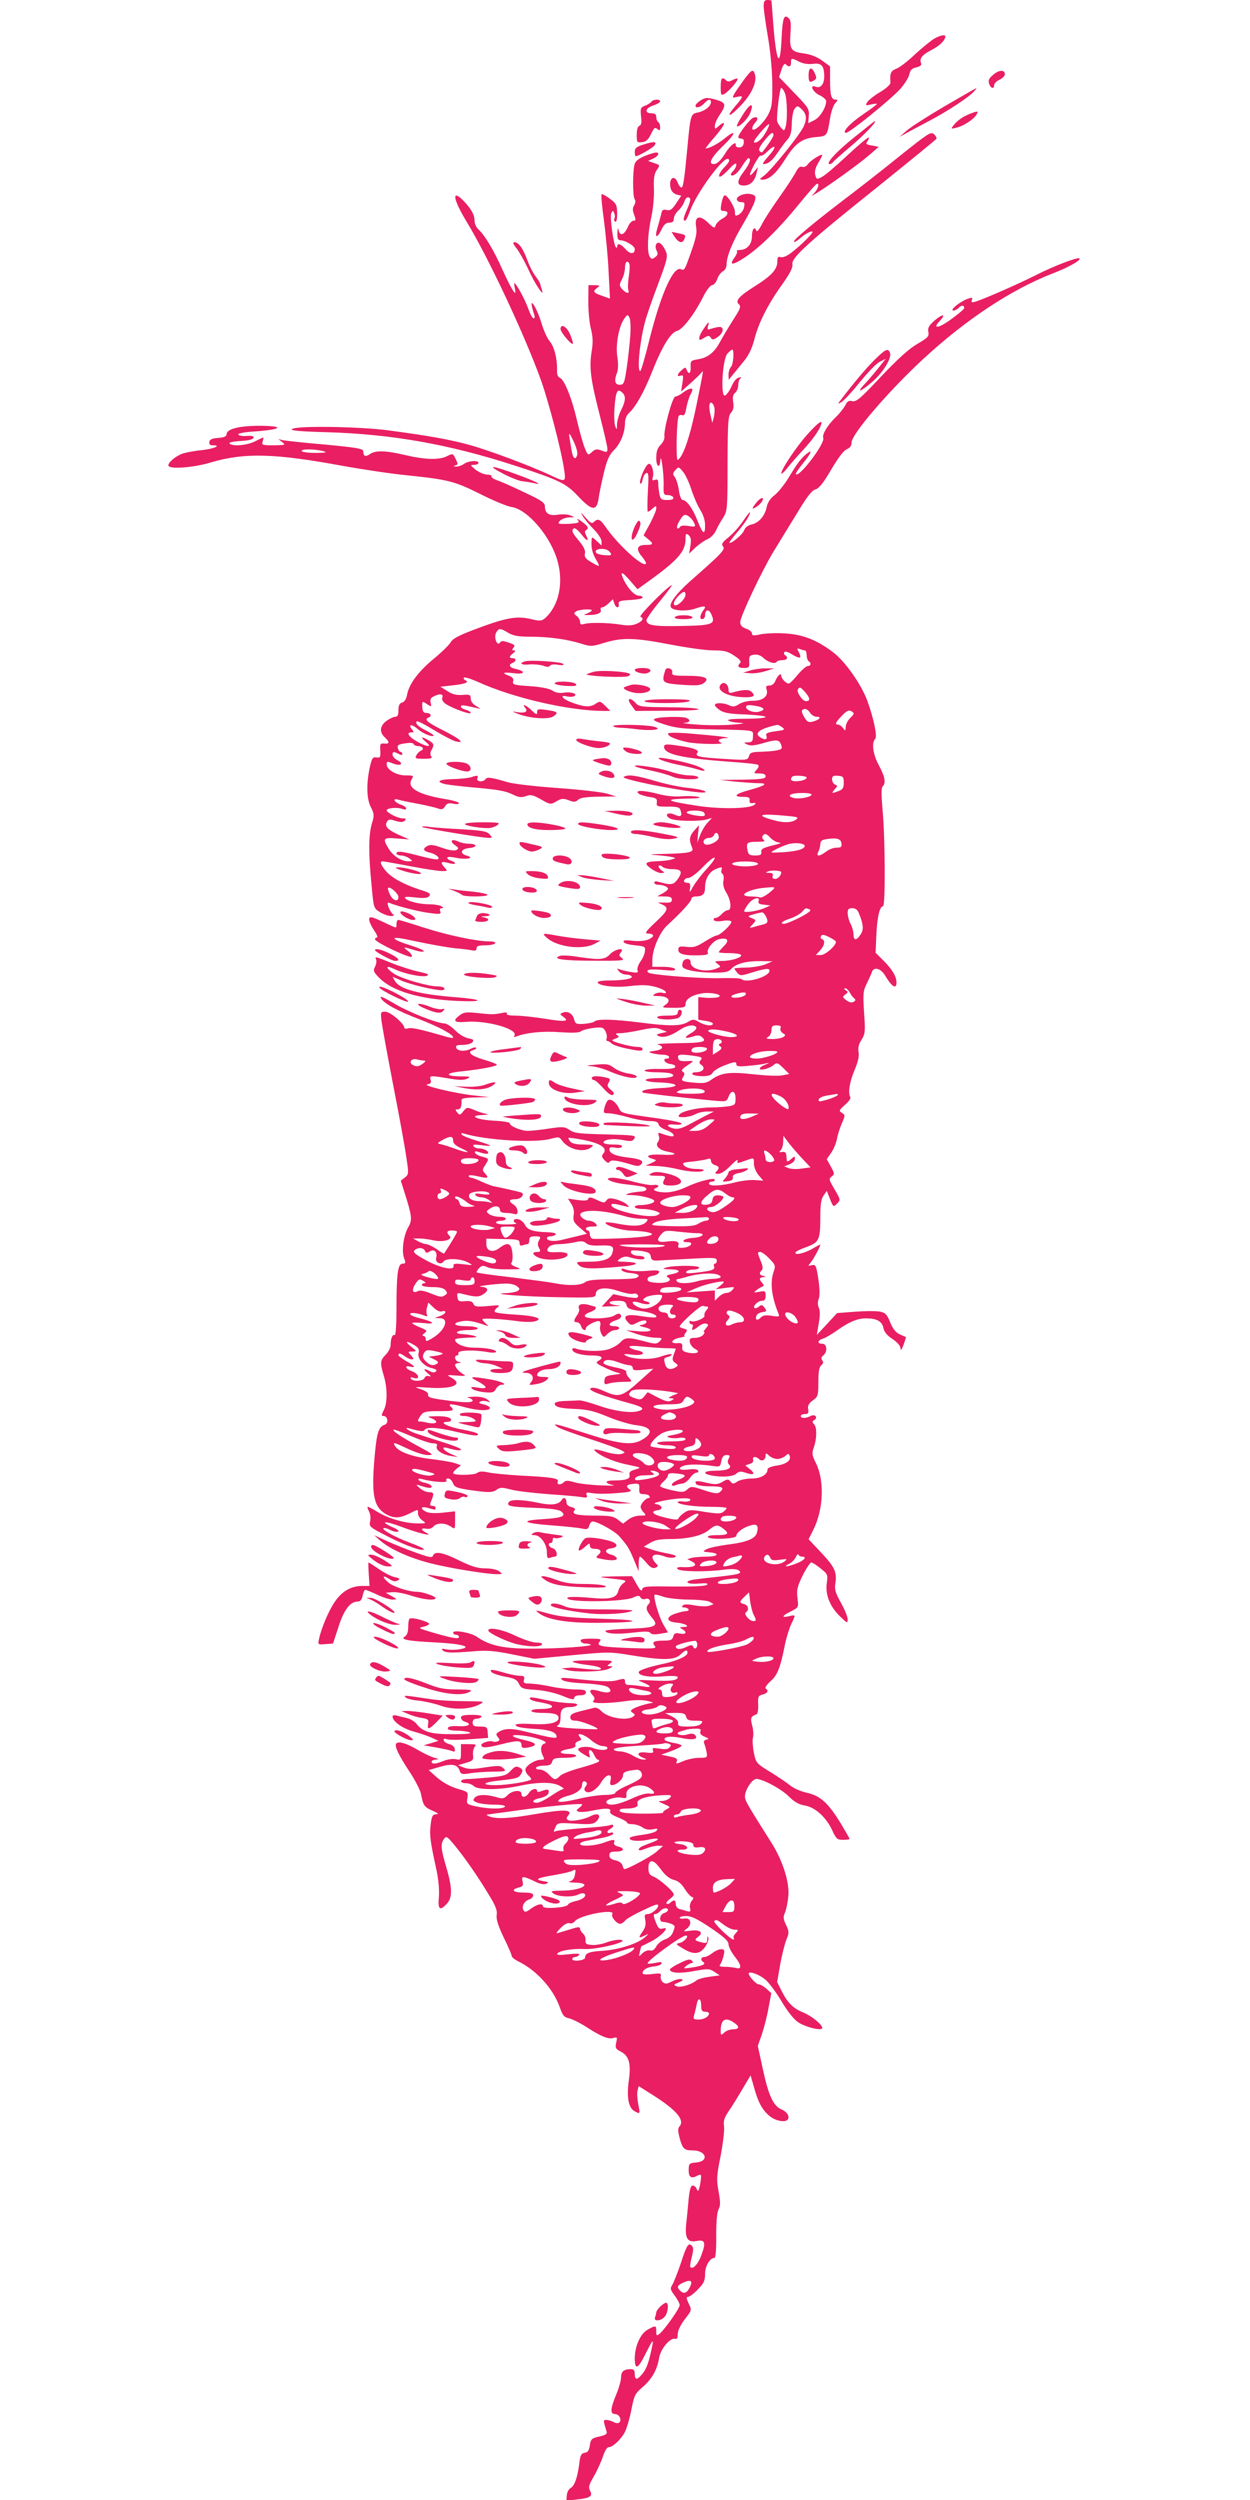 <?xml version="1.0" standalone="no"?>
<!DOCTYPE svg PUBLIC "-//W3C//DTD SVG 20010904//EN"
 "http://www.w3.org/TR/2001/REC-SVG-20010904/DTD/svg10.dtd">
<svg version="1.0" xmlns="http://www.w3.org/2000/svg"
 width="640pt" height="1280pt" viewBox="0 0 640 1280"
 preserveAspectRatio="xMidYMid meet">
<g transform="translate(0,1280) scale(0.1,-0.1)"
fill="#e91e63" stroke="none">
<path d="M3910 12768 c0 -18 10 -87 21 -153 13 -73 22 -167 23 -240 1 -106 -2
-125 -21 -162 -25 -46 -75 -91 -81 -73 -2 6 4 20 14 31 19 21 14 35 -10 26
-16 -6 -76 -84 -76 -99 0 -4 7 -8 16 -8 10 0 14 -7 12 -22 -2 -15 -10 -23 -23
-23 -11 0 -19 5 -18 12 5 23 -26 1 -48 -33 -27 -45 -47 -64 -65 -64 -30 0 -12
35 47 92 67 64 73 91 10 40 -34 -28 -80 -52 -98 -52 -2 0 14 21 37 48 44 50
65 82 54 82 -4 0 -16 -7 -26 -17 -17 -15 -18 -15 -18 3 0 11 11 36 25 56 35
52 32 63 -21 78 -40 11 -51 11 -72 -1 -14 -8 -27 -20 -30 -26 -6 -20 23 -15
43 7 21 23 35 26 35 7 0 -21 -32 -46 -67 -53 -36 -7 -38 -12 -53 -174 -16
-169 -22 -210 -31 -210 -5 0 -14 11 -19 25 -18 46 -49 20 -36 -30 4 -15 16
-27 30 -31 l24 -6 -26 -39 c-21 -32 -31 -39 -49 -34 -19 4 -24 0 -28 -22 -4
-16 -12 -47 -19 -70 -16 -52 -2 -57 21 -8 12 25 23 35 40 35 17 0 23 6 23 20
0 12 11 31 24 43 13 12 26 32 30 45 7 22 21 29 30 14 2 -4 -4 -27 -15 -51 -21
-47 -23 -61 -11 -61 4 0 15 22 25 50 33 92 172 281 196 266 9 -6 4 -17 -19
-41 -18 -18 -30 -39 -28 -47 3 -8 19 3 47 32 27 30 41 39 41 28 0 -9 -7 -24
-16 -33 -9 -9 -14 -18 -12 -21 11 -10 35 9 58 46 14 22 28 40 32 40 16 0 7
-28 -22 -66 -39 -51 -39 -74 -2 -74 34 0 57 23 66 65 l7 30 -21 -25 c-11 -14
-20 -20 -20 -15 0 18 48 104 54 98 3 -4 20 6 36 22 44 42 48 23 5 -24 -21 -23
-33 -41 -27 -41 25 0 45 16 74 59 17 25 40 56 51 68 15 17 20 38 21 81 1 35 7
66 15 76 13 15 15 15 32 0 28 -25 32 -49 15 -89 -17 -41 -165 -225 -205 -255
-24 -18 -25 -19 -5 -20 32 0 71 35 115 106 51 81 87 106 155 112 59 5 59 4 74
97 5 32 17 66 26 76 15 17 15 19 2 19 -22 0 -28 21 -28 101 l0 69 -41 30 c-26
19 -60 32 -91 36 -69 9 -76 20 -71 101 4 54 2 71 -10 81 -23 20 -30 0 -35 -98
-7 -164 -26 -139 -42 57 -5 69 -10 128 -10 129 0 2 -9 4 -20 4 -16 0 -20 -7
-20 -32z m182 -284 c20 -10 45 -14 70 -11 44 6 58 -9 58 -66 0 -38 -19 -61
-44 -51 -33 13 -16 -26 19 -43 19 -9 35 -23 35 -30 0 -33 -31 -83 -60 -98
l-32 -16 3 38 c3 35 -3 44 -75 118 l-77 80 12 38 c9 26 16 34 23 27 16 -16 26
-12 26 10 0 24 3 24 42 4z m-74 -159 c13 -28 15 -149 3 -178 -6 -18 -7 -18
-23 0 -9 10 -17 25 -19 33 -4 26 13 170 21 170 4 0 12 -11 18 -25z m-92 -193
c-20 -39 -43 -62 -62 -62 -10 0 1 18 28 50 46 54 58 58 34 12z m34 -24 c0 -9
-25 -47 -57 -87 -2 -3 -8 0 -14 6 -7 7 1 23 23 51 34 42 48 51 48 30z"/>
<path d="M4140 12415 c0 -36 5 -41 29 -26 12 8 13 14 3 35 -16 37 -32 32 -32
-9z"/>
<path d="M4785 12603 c-16 -9 -61 -45 -99 -80 -37 -36 -81 -69 -97 -75 -28
-10 -34 -24 -30 -70 1 -10 -18 -28 -52 -49 -30 -17 -59 -41 -66 -51 -11 -19
-10 -19 18 -13 17 4 31 5 31 3 0 -3 -31 -26 -69 -52 -70 -47 -114 -96 -89 -96
18 0 224 167 276 223 23 26 45 60 48 77 5 22 13 30 36 35 20 5 28 12 24 21
-10 25 6 44 55 69 42 22 69 49 69 69 0 10 -24 6 -55 -11z"/>
<path d="M3810 12393 c-19 -26 -41 -58 -49 -71 -13 -24 -12 -24 13 -18 34 8
33 2 -9 -47 -54 -63 -30 -59 31 6 54 58 81 119 69 157 -9 28 -16 25 -55 -27z"/>
<path d="M5085 12417 c-21 -17 -26 -28 -21 -45 8 -25 26 -30 26 -8 0 8 12 21
28 28 15 7 27 20 27 28 0 24 -31 23 -60 -3z"/>
<path d="M3690 12355 c0 -42 2 -45 19 -36 23 13 74 72 67 78 -2 3 -14 -1 -26
-7 -16 -9 -25 -9 -33 -1 -20 20 -27 11 -27 -34z"/>
<path d="M4838 12257 c-87 -51 -174 -107 -195 -125 l-38 -33 35 19 c19 11 76
41 125 67 94 50 202 122 224 149 8 9 12 16 10 15 -2 0 -75 -42 -161 -92z"/>
<path d="M3335 12279 c-4 -5 -18 -15 -32 -20 -23 -9 -25 -13 -21 -54 4 -31 2
-45 -8 -49 -9 -3 -14 -21 -14 -46 0 -39 1 -41 27 -38 21 2 32 13 46 41 15 32
20 37 32 27 12 -10 15 -9 15 8 0 12 -4 24 -10 27 -5 3 -10 15 -10 26 0 14 -7
19 -25 19 -37 0 -31 27 10 40 19 6 35 16 35 21 0 13 -37 11 -45 -2z"/>
<path d="M3806 12217 c-21 -32 -36 -61 -33 -63 8 -9 55 36 67 65 23 57 3 56
-34 -2z"/>
<path d="M4965 12217 c-35 -14 -64 -34 -84 -60 -13 -17 -12 -18 15 -11 36 8
87 41 103 66 13 21 8 21 -34 5z"/>
<path d="M4375 12098 c-93 -74 -151 -138 -127 -138 6 0 14 4 17 10 3 5 44 41
90 80 66 55 141 133 123 129 -2 0 -48 -37 -103 -81z"/>
<path d="M4610 12004 c-85 -69 -218 -173 -295 -231 -163 -125 -257 -204 -250
-211 3 -3 15 4 28 15 29 26 67 46 67 35 0 -11 -85 -92 -123 -116 -15 -10 -34
-16 -42 -12 -11 4 -15 -2 -15 -23 0 -40 -30 -73 -116 -127 -81 -51 -102 -75
-80 -93 11 -10 6 -23 -28 -75 -22 -35 -53 -86 -68 -114 -31 -58 -63 -83 -116
-92 -34 -5 -37 -8 -36 -38 2 -34 -10 -43 -20 -16 -6 15 -8 15 -26 -1 -24 -21
-26 -37 -5 -28 13 4 15 -1 9 -38 l-7 -44 44 39 c24 21 50 46 57 54 16 20 17
32 -23 -167 -33 -159 -67 -259 -95 -276 -10 -6 -6 208 5 225 3 5 12 7 19 4 9
-4 15 8 20 37 4 22 13 54 22 70 12 24 12 29 1 29 -8 0 -26 -9 -40 -20 -14 -11
-31 -20 -39 -20 -15 0 -62 -173 -56 -207 1 -10 -7 -28 -20 -41 -16 -16 -22
-34 -22 -68 0 -45 19 -55 21 -11 3 45 18 -70 17 -123 -2 -51 0 -55 22 -55 13
0 25 -6 27 -12 3 -9 -7 -13 -30 -13 -31 0 -35 3 -41 31 -3 17 -6 42 -6 55 0
18 -4 22 -17 17 -13 -5 -15 -2 -10 16 7 29 -9 75 -24 65 -17 -10 -49 -87 -41
-99 4 -5 9 3 12 19 3 16 11 31 19 34 12 4 13 -12 8 -97 -3 -55 -3 -101 0 -101
4 0 15 7 25 17 17 15 18 15 18 -1 0 -10 -15 -44 -32 -77 l-33 -60 23 -19 c30
-25 28 -30 -12 -30 -45 0 -52 -22 -19 -60 14 -17 23 -33 20 -37 -18 -17 -147
102 -207 190 -27 39 -39 44 -59 25 -10 -11 -18 -6 -43 22 -25 29 -27 30 -14 7
10 -16 35 -46 57 -68 21 -21 39 -49 39 -61 l0 -21 -25 23 c-23 22 -25 22 -26
4 -3 -41 4 -67 24 -101 22 -38 20 -39 -31 -8 -25 15 -31 25 -27 42 3 15 -6 34
-30 63 -37 44 -41 55 -26 65 5 3 22 -11 37 -30 28 -37 43 -41 25 -6 -7 13 -8
22 -1 26 17 10 12 20 -22 45 -18 13 -27 17 -20 8 11 -14 7 -16 -43 -20 -30 -1
-55 -1 -55 3 0 14 27 29 55 30 30 0 30 0 5 10 -13 6 -42 7 -63 4 -44 -8 -67 6
-67 41 0 20 -15 31 -105 73 -58 28 -121 56 -140 62 -19 7 -32 16 -29 21 3 4
-7 8 -23 8 -15 1 -41 12 -58 25 -28 24 -29 25 -7 25 12 0 22 5 22 10 0 15 -52
11 -74 -5 -11 -8 -29 -14 -40 -14 -16 1 -17 2 -5 6 15 4 15 7 2 33 -14 29 -15
29 -43 15 -40 -21 -113 -19 -215 5 -102 24 -153 25 -181 5 -23 -16 -34 -11
-34 14 0 14 -30 19 -197 35 -109 9 -207 20 -218 23 l-20 5 20 -16 c19 -14 16
-15 -43 -16 -59 0 -63 1 -57 20 3 11 5 20 3 20 -2 0 -21 -9 -43 -20 -41 -21
-119 -27 -130 -10 -3 5 20 10 56 12 40 2 64 8 67 16 3 9 -7 12 -35 10 -21 -2
-40 2 -43 7 -3 6 31 13 86 16 138 10 155 28 26 29 -108 0 -172 -16 -172 -44 0
-10 -13 -16 -42 -18 -31 -2 -44 -8 -46 -20 -2 -13 3 -18 18 -18 45 0 8 -17
-51 -24 -34 -3 -79 -11 -100 -17 -41 -13 -87 -54 -75 -66 16 -16 134 -6 218
20 170 50 325 46 671 -18 100 -18 251 -41 335 -49 210 -22 240 -30 374 -97 64
-32 135 -62 158 -65 83 -13 201 -153 235 -278 31 -113 6 -227 -63 -290 -19
-16 -26 -17 -72 -6 -73 17 -123 9 -269 -45 -98 -36 -132 -54 -142 -71 -7 -14
-46 -52 -87 -86 -80 -66 -128 -130 -138 -186 -4 -22 -14 -36 -25 -39 -14 -4
-19 -15 -19 -39 0 -24 -4 -34 -16 -34 -9 0 -29 -9 -45 -21 -34 -24 -38 -58 -9
-84 26 -24 25 -35 -2 -32 -21 2 -23 -2 -21 -36 2 -34 0 -38 -20 -35 -19 3 -23
-4 -34 -52 -18 -86 -16 -161 6 -203 17 -34 18 -41 5 -84 -17 -57 -18 -150 -2
-311 11 -122 11 -122 43 -142 18 -11 43 -20 56 -20 15 0 19 3 12 8 -6 4 -17
20 -23 36 -8 23 -8 27 4 23 48 -19 160 -47 209 -52 50 -7 57 -5 51 9 -4 10 -1
16 7 16 11 0 11 3 -1 10 -8 5 -35 10 -60 10 -53 0 -116 16 -126 32 -5 7 11 8
53 3 45 -5 62 -3 71 7 9 12 1 18 -46 32 -83 27 -146 61 -176 96 -27 32 -33 50
-17 50 4 0 68 -11 141 -25 73 -14 146 -25 163 -25 29 0 30 0 12 20 -23 26 -17
32 23 21 18 -5 32 -6 32 -1 0 4 -9 10 -20 13 -11 3 -20 10 -20 15 0 6 16 6 45
0 51 -11 100 -1 55 11 -39 11 -31 35 13 39 43 4 41 22 -3 22 -16 0 -41 5 -55
12 -33 15 -45 2 -16 -19 20 -14 21 -17 8 -25 -11 -5 -36 -2 -73 11 -41 15 -62
18 -75 10 -27 -14 -23 -26 10 -34 37 -8 63 -35 35 -35 -11 0 -53 9 -94 20 -85
22 -110 24 -110 10 0 -5 10 -10 23 -10 13 0 32 -7 43 -15 18 -14 18 -14 -4
-15 -36 0 -78 26 -101 63 -34 55 -29 60 41 54 l63 -5 -45 20 c-62 27 -82 46
-70 68 8 16 15 17 45 7 26 -8 39 -7 47 1 9 9 7 12 -11 12 -24 0 -81 29 -81 41
0 12 53 17 77 8 15 -5 23 -5 23 2 0 5 -13 15 -30 20 -31 11 -43 34 -12 25 9
-3 54 -13 100 -21 46 -9 94 -20 106 -25 17 -6 25 -4 35 12 9 15 19 18 42 13
16 -4 29 -2 29 3 0 5 -33 15 -72 21 -138 23 -197 58 -170 101 11 19 10 20 -32
20 -46 0 -96 29 -96 56 0 17 1 17 35 4 37 -14 54 0 21 17 -14 7 -26 20 -26 28
0 18 5 18 31 5 13 -7 19 -7 19 0 0 5 -4 10 -9 10 -5 0 -11 9 -14 19 -4 16 3
20 37 25 25 4 42 3 44 -4 2 -5 12 -10 22 -10 24 0 34 -16 16 -23 -8 -3 -19
-14 -24 -24 -9 -16 -5 -18 38 -18 36 0 46 3 38 12 -6 8 -6 19 1 32 16 29 14
34 -19 53 -35 20 -39 14 -7 -13 32 -26 2 -24 -47 4 -43 24 -58 47 -31 47 15 0
15 3 5 15 -23 27 -1 29 28 3 24 -23 82 -46 82 -33 0 2 -18 14 -39 25 -41 20
-57 37 -47 47 3 3 43 -17 88 -45 46 -28 96 -54 112 -58 50 -12 21 13 -64 56
-84 42 -100 57 -76 66 20 8 11 24 -13 24 -13 0 -18 8 -19 31 -1 30 0 30 24 14
24 -15 24 -15 19 7 -4 18 0 26 21 35 30 14 46 9 38 -12 -3 -7 5 -20 18 -29 37
-24 128 -57 128 -46 0 5 -11 12 -25 16 -14 3 -25 11 -25 16 0 10 10 9 80 -7
25 -6 24 -6 -2 10 -17 10 -28 24 -28 38 0 20 -4 22 -42 19 -31 -2 -53 3 -78
20 l-35 22 63 7 c61 6 89 17 64 26 -6 3 -10 9 -7 13 3 5 35 -5 71 -21 182 -83
470 -149 646 -149 l33 0 -26 26 c-26 25 -27 26 -52 9 -28 -18 -60 -15 -129 12
-42 17 -52 37 -14 27 14 -3 30 -2 37 2 19 12 -20 24 -57 17 -20 -3 -41 1 -57
12 -16 10 -57 18 -115 22 -80 5 -89 8 -85 24 4 13 -2 22 -21 29 -40 15 -31 20
26 13 56 -7 62 10 8 22 -32 7 -39 22 -15 31 19 8 19 24 0 24 -20 0 -19 10 3
26 12 10 13 13 3 14 -10 0 -11 3 -2 14 10 12 5 16 -25 26 -29 10 -38 10 -44 0
-14 -22 -33 26 -20 50 13 25 21 25 62 0 26 -15 51 -20 113 -20 96 0 188 -13
259 -35 51 -16 56 -16 121 4 91 28 157 26 337 -9 83 -16 182 -30 219 -30 56 0
74 -4 108 -27 28 -18 38 -30 31 -37 -17 -17 -11 -26 19 -26 26 0 29 3 27 33
-1 28 2 32 26 35 16 2 34 -4 46 -16 22 -22 60 -34 68 -21 3 5 16 9 30 9 24 0
32 14 14 25 -6 4 -8 11 -4 16 3 6 20 1 40 -12 40 -24 51 -21 34 12 -11 19 -10
21 5 16 9 -4 21 -7 26 -7 5 0 9 -11 9 -24 0 -14 5 -28 10 -31 15 -9 12 -25 -4
-25 -8 0 -31 -20 -52 -45 -20 -25 -41 -45 -46 -45 -13 0 -38 26 -38 40 0 18
-20 0 -30 -26 -6 -15 -18 -24 -30 -24 -17 0 -20 -4 -15 -21 11 -33 -20 -58
-71 -57 -26 0 -54 -7 -70 -17 -21 -14 -31 -15 -51 -6 -30 14 -73 14 -73 1 0
-5 12 -17 27 -27 20 -13 53 -19 130 -21 57 -3 103 -8 103 -13 0 -5 -46 -9
-102 -9 -70 0 -98 -3 -88 -10 8 -5 35 -10 60 -11 29 -1 15 -5 -39 -9 -47 -4
-128 -4 -180 0 -53 4 -84 8 -68 9 30 1 36 15 11 25 -22 9 -135 6 -159 -3 -16
-7 -6 -13 50 -31 57 -18 98 -22 215 -24 257 -5 235 -2 235 -36 0 -25 -4 -30
-25 -31 -24 0 -24 -1 -4 -11 16 -7 36 -6 77 6 73 21 86 20 96 -6 7 -20 5 -24
-18 -29 -14 -4 -52 -7 -83 -8 -49 -1 -58 -4 -63 -22 -7 -21 -11 -22 -119 -15
-135 8 -161 13 -145 32 12 15 -26 27 -118 39 -44 6 -53 4 -53 -9 0 -38 91 -58
333 -76 76 -5 143 -12 148 -16 6 -4 4 -13 -7 -25 -16 -18 -16 -19 14 -19 22 0
32 -5 32 -15 0 -12 -20 -15 -117 -17 l-118 -1 80 -9 c44 -4 98 -8 120 -8 51 0
33 -13 -52 -36 -70 -19 -82 -34 -28 -34 29 0 35 -4 33 -17 -2 -13 3 -17 17
-15 15 3 17 1 8 -8 -20 -21 -178 -24 -297 -5 -155 24 -170 33 -56 36 65 1 85
4 65 9 -16 4 -55 5 -85 3 -33 -3 -79 1 -116 11 -76 20 -124 22 -106 4 6 -6 31
-14 54 -18 37 -5 43 -9 41 -28 -3 -21 1 -22 56 -22 52 0 61 -3 66 -21 9 -28 0
-34 -31 -20 -36 16 -56 -2 -23 -20 26 -14 150 -16 190 -4 l24 7 -22 -24 c-13
-13 -30 -42 -38 -63 l-15 -40 4 45 5 45 -26 -29 c-24 -28 -26 -47 -9 -87 10
-23 -17 -28 -144 -31 -58 -1 -82 -3 -55 -5 28 -2 66 -6 85 -9 33 -7 34 -7 10
-14 -14 -5 -44 -8 -67 -9 -70 -2 -79 -10 -41 -37 17 -13 41 -24 52 -24 21 1
21 1 2 15 -11 8 -16 18 -13 22 4 4 13 1 19 -5 7 -7 29 -12 49 -12 48 0 56 -13
29 -51 -23 -31 -33 -32 -102 -13 -10 3 -18 1 -18 -5 0 -6 9 -11 19 -11 26 0
51 -10 51 -21 0 -4 -12 -15 -27 -23 l-28 -15 38 -1 c26 0 37 -4 37 -15 0 -16
-7 -18 -50 -16 -24 1 -24 0 -4 -8 41 -18 36 -31 -28 -91 -52 -49 -59 -59 -41
-60 34 0 36 -16 3 -30 -19 -8 -50 -10 -81 -7 -37 5 -49 3 -46 -6 2 -7 28 -14
58 -17 51 -5 54 -7 51 -30 -1 -14 -12 -38 -23 -53 -11 -16 -18 -35 -15 -44 5
-13 0 -15 -31 -10 -21 3 -47 9 -58 13 -18 7 -18 6 -6 -9 7 -9 24 -17 37 -17
12 0 25 -4 28 -9 8 -12 -44 -21 -115 -21 -33 0 -59 -4 -59 -9 0 -18 90 -29
163 -20 73 9 110 6 160 -13 31 -12 37 -29 8 -21 -11 3 -28 0 -38 -6 -15 -9
-12 -10 18 -11 49 0 68 -23 37 -44 -22 -15 -20 -16 40 -16 55 0 62 2 62 20 0
25 34 46 85 54 47 7 111 -7 83 -19 -10 -4 -37 -5 -60 -4 l-43 4 0 -58 0 -58
38 -6 c20 -3 37 -9 37 -14 0 -15 -40 -10 -71 8 -27 16 -31 16 -58 0 -36 -21
-91 -22 -246 -2 -139 17 -217 19 -231 5 -5 -5 -29 -10 -53 -12 -40 -3 -45 0
-51 21 -7 30 -32 46 -56 37 -19 -7 -19 -8 0 -22 33 -24 11 -27 -94 -10 -55 9
-123 16 -151 16 -30 0 -48 4 -44 10 4 6 -5 8 -22 4 -46 -9 -55 -9 -126 -1 -57
6 -71 5 -92 -10 -40 -30 -31 -40 31 -35 106 9 268 -37 248 -70 -5 -8 -1 -9 12
-4 49 19 136 28 222 21 63 -4 98 -3 107 5 7 6 35 13 63 17 44 5 51 3 62 -17 6
-12 9 -28 6 -36 -3 -8 -1 -14 4 -14 5 0 15 -6 22 -13 7 -7 40 -18 74 -25 73
-15 84 -15 84 -2 0 6 -13 10 -28 10 -16 0 -53 7 -83 16 -50 15 -52 17 -29 26
20 7 22 11 10 18 -11 7 -8 10 15 10 16 0 63 7 105 16 62 13 80 14 105 3 l30
-12 -30 -7 c-25 -6 -27 -8 -12 -15 23 -10 62 1 106 31 37 25 75 31 86 14 3 -6
-7 -18 -24 -28 -41 -23 -39 -33 4 -20 26 9 38 8 49 -2 29 -24 4 -30 -122 -31
-70 -1 -117 -4 -104 -7 35 -10 27 -26 -15 -32 -35 -5 -36 -6 -13 -13 14 -3 37
-7 52 -7 15 0 30 -4 33 -10 3 -5 -1 -10 -10 -10 -27 0 -11 -25 19 -28 16 -2
25 -8 23 -15 -3 -8 -29 -11 -81 -10 -42 1 -76 -3 -76 -8 0 -5 27 -9 59 -9 33
0 66 -3 75 -6 32 -12 3 -24 -59 -24 -93 0 -92 -19 1 -22 107 -4 111 -25 5 -29
-71 -4 -102 -12 -90 -23 4 -3 200 -26 361 -41 66 -6 68 -6 78 19 14 38 36 33
36 -8 0 -31 -3 -35 -36 -40 -19 -3 -58 -6 -87 -6 -68 0 -149 -18 -164 -36 -9
-12 -6 -14 22 -14 19 1 45 7 59 15 14 8 41 14 60 14 l35 0 -45 -23 c-25 -13
-63 -33 -85 -45 -41 -22 -62 -25 -89 -15 -28 11 -17 20 19 16 19 -2 35 0 35 5
0 6 -55 17 -122 27 -187 26 -187 25 -200 54 -16 32 -44 50 -57 37 -5 -6 -13
-22 -16 -37 -7 -26 -5 -28 21 -28 16 0 61 -9 99 -20 38 -11 89 -20 112 -20 31
0 42 -4 45 -17 2 -9 18 -21 37 -28 42 -14 57 -41 18 -31 -14 3 -33 9 -43 13
-14 5 -16 3 -11 -12 4 -9 2 -24 -4 -31 -16 -20 5 -42 47 -50 60 -11 45 -20
-27 -16 -68 4 -94 -8 -46 -22 21 -6 21 -7 -8 -21 l-30 -13 50 -2 c28 0 77 -7
110 -15 65 -16 131 -19 138 -7 3 4 -15 7 -39 7 -26 0 -50 7 -60 16 -14 15 -10
17 44 22 32 4 66 9 75 13 11 4 17 1 17 -9 0 -9 9 -19 20 -22 23 -7 25 -16 8
-33 -9 -9 -7 -12 10 -12 14 0 39 17 64 43 22 23 38 34 35 25 -5 -15 -3 -16 35
-2 51 18 48 19 48 -15 0 -16 11 -42 24 -58 l24 -28 -42 3 c-23 2 -69 -3 -103
-12 -69 -18 -133 -21 -133 -6 0 6 7 10 15 10 8 0 15 4 15 9 0 14 -81 -6 -145
-36 -38 -18 -77 -28 -107 -28 -45 0 -76 13 -50 22 22 8 13 20 -12 16 -13 -3
-58 5 -100 16 -42 12 -91 21 -109 21 -58 -1 -4 -27 71 -34 37 -4 75 -10 85
-12 28 -9 19 -24 -15 -25 -18 -1 -44 -5 -58 -9 -22 -7 -20 -8 15 -9 49 -1 115
-19 115 -30 0 -11 -36 -21 -72 -21 -16 0 -28 -4 -28 -10 0 -5 18 -10 39 -10
22 0 52 -5 68 -11 25 -9 26 -12 10 -20 -36 -21 -237 23 -237 51 0 10 16 8 75
-7 18 -5 18 -3 5 10 -8 8 -33 20 -54 26 -32 8 -41 8 -51 -5 -10 -14 -15 -14
-50 3 -29 14 -39 15 -43 5 -3 -9 -17 -11 -54 -6 l-50 7 17 -27 c11 -17 16 -38
12 -58 -4 -28 1 -38 32 -64 l36 -31 -45 -11 c-25 -6 -62 -15 -83 -20 -39 -10
-77 -6 -77 9 0 5 9 9 19 9 11 0 23 5 26 10 4 6 -13 10 -42 11 -74 2 -103 12
-116 39 -7 14 -23 26 -35 28 -23 4 -31 -13 -9 -21 6 -3 -14 -6 -45 -6 -33 -1
-58 3 -58 9 0 6 11 10 25 10 14 0 25 5 25 10 0 6 -15 10 -33 10 -18 0 -41 6
-52 13 -17 13 -17 15 5 30 25 17 50 13 50 -9 0 -9 11 -14 29 -14 16 0 36 -3
45 -6 24 -9 20 33 -4 48 -28 18 -25 28 9 28 29 0 52 27 28 35 -19 6 -110 26
-132 30 -11 1 -40 12 -65 23 -25 12 -51 22 -57 22 -7 0 -13 4 -13 9 0 5 16 5
38 0 60 -14 68 -12 47 11 -16 18 -17 21 -1 44 21 33 21 34 -16 44 -17 4 -33
13 -36 20 -3 9 4 9 28 1 17 -6 34 -8 38 -5 9 10 -19 26 -45 26 -12 0 -25 5
-29 12 -5 8 5 9 39 5 26 -4 47 -5 47 -2 0 2 -31 13 -70 25 -38 11 -72 25 -76
31 -4 7 0 9 12 5 111 -34 362 -49 443 -27 40 11 44 11 58 -8 32 -46 110 -65
149 -36 17 13 14 14 -37 15 -38 0 -61 5 -69 15 -7 9 -11 17 -9 19 2 2 38 -3
79 -11 85 -17 122 -42 100 -68 -11 -13 -10 -19 5 -35 13 -14 21 -17 26 -9 7
12 35 9 106 -12 34 -11 45 -11 55 -1 18 18 -1 28 -69 36 -63 7 -93 21 -93 41
0 11 8 13 29 9 16 -4 32 -1 35 5 5 7 -9 11 -43 11 -28 0 -51 4 -51 10 0 16 49
23 99 13 42 -8 50 -7 59 8 10 16 0 17 -146 21 -135 3 -161 6 -185 22 -26 18
-35 18 -105 8 -42 -7 -92 -12 -110 -12 -34 0 -92 24 -92 39 0 5 -36 11 -80 13
-91 5 -135 27 -59 29 24 1 33 4 19 6 -14 2 -42 11 -62 20 -36 15 -38 15 -56
-7 -16 -20 -19 -21 -31 -6 -11 14 -11 16 3 16 15 0 20 14 19 48 -1 8 21 12 71
13 l71 2 -76 8 c-96 10 -273 52 -241 57 17 3 21 8 17 23 -8 23 -1 23 94 7 52
-9 75 -9 93 -1 20 10 16 12 -34 12 -80 1 -80 17 0 25 107 11 194 28 185 36 -4
4 -33 15 -64 24 -66 19 -91 40 -57 49 12 4 19 9 16 12 -3 4 -15 2 -26 -4 -29
-16 -69 -14 -76 4 -4 12 3 15 33 15 21 0 44 6 50 14 9 11 5 15 -22 20 -19 4
-48 21 -67 41 -19 19 -43 35 -54 35 -40 1 -187 59 -261 104 -53 31 -72 39 -65
26 15 -28 85 -66 201 -110 95 -37 169 -76 169 -92 0 -4 -15 -2 -32 3 -141 41
-181 49 -198 44 -11 -4 -20 -2 -20 3 0 21 -72 82 -97 82 -25 0 -25 -1 -19 -52
4 -29 31 -179 61 -333 30 -154 60 -318 66 -364 12 -80 12 -84 -8 -100 l-21
-16 19 -60 c38 -120 41 -141 20 -177 -25 -42 -36 -124 -22 -160 9 -24 8 -28
-8 -28 -24 0 -31 -51 -31 -232 0 -79 -4 -137 -9 -134 -11 7 -21 -17 -21 -50 0
-14 -11 -36 -25 -50 -29 -29 -30 -41 -10 -108 19 -63 19 -139 0 -176 -13 -25
-13 -30 -1 -30 22 0 27 -38 5 -45 -29 -10 -39 -37 -49 -142 -20 -209 -9 -275
52 -313 42 -25 73 -25 123 0 48 24 45 24 45 1 0 -11 10 -27 22 -35 22 -16 21
-16 -23 -16 -64 0 -151 25 -206 59 -26 16 -49 28 -51 26 -2 -2 2 -13 8 -25 6
-12 9 -34 5 -49 -6 -28 -3 -30 93 -79 91 -47 182 -79 182 -63 0 3 -33 18 -73
33 -77 29 -143 66 -134 74 3 3 18 -1 34 -9 15 -8 34 -12 41 -9 8 2 -4 13 -29
23 -71 32 -35 33 48 1 84 -32 168 -52 126 -30 -30 15 -29 26 0 21 14 -3 29 2
36 11 17 20 60 20 89 0 22 -15 22 -15 22 32 l0 46 -64 -7 c-41 -4 -72 -2 -85
5 -33 17 -25 30 11 19 40 -11 38 -11 38 1 0 6 -7 10 -16 10 -11 0 -14 5 -9 18
19 45 18 52 -8 52 -14 0 -35 9 -48 21 -19 16 -20 19 -6 15 49 -16 67 -18 67
-7 0 6 -14 14 -30 18 -17 3 -33 10 -37 16 -4 6 3 8 18 4 54 -15 132 -20 125
-9 -4 7 -1 12 9 12 8 0 20 -11 24 -24 8 -20 20 -25 86 -35 98 -14 117 -14 140
3 16 11 26 11 69 0 28 -8 114 -18 191 -24 77 -5 155 -12 172 -15 27 -5 32 -3
27 10 -6 14 -1 15 30 10 20 -4 75 -4 122 0 74 6 83 9 67 20 -22 16 -15 25 23
28 26 2 29 -1 27 -25 -1 -23 2 -28 22 -28 13 0 27 -4 30 -10 3 -6 2 -10 -4
-10 -14 0 -41 -29 -41 -45 0 -7 7 -21 16 -29 14 -15 12 -16 -19 -16 -20 0 -46
-9 -61 -21 l-26 -20 -26 20 c-22 17 -41 21 -108 21 -99 0 -131 7 -116 25 8 10
4 14 -15 19 -16 4 -25 13 -25 26 0 21 -15 27 -25 9 -15 -23 -54 -28 -121 -13
-82 17 -140 18 -149 3 -13 -20 6 -24 129 -29 85 -3 128 -9 140 -19 28 -23 4
-33 -94 -39 -123 -7 -102 -21 46 -32 66 -5 134 -12 152 -16 28 -6 34 -4 39 15
3 11 10 21 17 21 25 0 113 -49 137 -76 42 -48 50 -61 75 -121 l24 -58 0 38 c0
20 3 37 7 37 3 0 18 -14 33 -32 19 -23 32 -30 45 -25 16 7 17 9 1 25 -34 38
-9 54 50 32 25 -10 63 -6 52 5 -2 3 -27 9 -54 14 -27 5 -62 15 -78 21 l-30 11
32 19 c24 15 51 20 102 20 92 0 164 17 199 46 35 29 46 30 77 5 30 -24 22 -31
-38 -31 -32 0 -47 -4 -43 -10 9 -15 145 -9 145 6 0 16 30 40 67 52 38 13 48 3
39 -34 -9 -33 -51 -50 -155 -63 -45 -6 -91 -16 -104 -23 -21 -12 -20 -13 16
-16 56 -5 44 -22 -15 -22 -29 0 -63 -3 -76 -6 l-23 -7 22 -11 c34 -17 18 -31
-34 -30 -37 2 -46 -1 -37 -10 13 -13 146 -15 235 -3 37 5 66 4 75 -2 23 -16 9
-21 -86 -32 -49 -5 -108 -12 -131 -15 -65 -8 -54 -27 12 -22 40 3 53 2 45 -6
-7 -7 -66 -10 -170 -9 -143 2 -159 1 -162 -15 -3 -12 -11 -4 -28 26 l-24 42
-90 -1 c-94 -2 -93 -3 8 -14 53 -6 56 -8 38 -21 -11 -7 -23 -25 -26 -39 -10
-38 -42 -46 -153 -35 -54 5 -102 5 -107 0 -25 -25 283 -24 337 1 24 11 30 11
37 -1 4 -7 15 -10 24 -7 19 8 32 -11 17 -26 -17 -17 -13 -33 15 -67 40 -46 24
-54 -116 -59 -66 -2 -120 -7 -120 -11 0 -15 62 -19 141 -9 61 7 84 7 89 -2 5
-7 21 -9 49 -4 l41 7 -24 41 c-23 40 -53 144 -44 152 2 2 22 -2 43 -10 23 -8
79 -14 128 -15 49 0 98 -5 110 -11 l21 -12 -22 -8 c-12 -5 -45 -4 -74 1 -35 7
-55 7 -62 0 -7 -7 -5 -10 6 -10 9 0 19 -4 23 -9 3 -6 -3 -10 -12 -10 -10 0
-35 -6 -56 -13 -50 -17 -46 -42 8 -46 45 -4 73 -22 35 -22 -22 -1 -23 -2 -7
-11 27 -16 20 -29 -12 -23 -23 5 -29 2 -34 -15 -4 -17 -13 -21 -49 -21 -51 0
-63 -7 -45 -28 10 -13 -5 -14 -129 -10 -151 6 -173 10 -153 34 10 12 2 14 -46
14 -41 0 -55 -3 -52 -12 2 -7 13 -13 25 -13 11 0 24 -3 27 -6 7 -8 -160 -20
-290 -20 -153 -1 -227 14 -294 61 -30 21 -121 37 -121 21 0 -6 7 -11 15 -11 8
0 15 -5 15 -11 0 -13 -33 -7 -140 24 -64 19 -71 22 -46 27 16 3 31 10 33 15 3
11 -86 36 -99 28 -5 -2 -8 -22 -8 -43 0 -25 -6 -42 -16 -48 -28 -16 11 -24
151 -31 140 -7 198 -23 130 -35 -20 -4 -51 -4 -68 -1 -24 5 -29 4 -21 -4 13
-14 45 -15 155 -6 70 6 105 4 200 -15 l114 -23 192 18 c187 18 196 18 305 0
159 -26 220 -26 251 3 27 25 37 28 37 9 0 -17 -57 -42 -130 -57 -73 -16 -120
-32 -120 -42 0 -18 54 -27 125 -21 49 4 75 2 75 -4 0 -17 -37 -22 -129 -17
-77 4 -83 3 -54 -8 51 -21 52 -31 3 -22 -25 4 -55 7 -67 7 -16 -1 -23 5 -23
17 0 16 -4 17 -37 8 -35 -10 -90 -8 -243 9 -45 4 -53 3 -43 -7 8 -9 51 -16
116 -19 67 -4 110 -11 121 -20 27 -23 4 -34 -43 -20 -47 14 -61 7 -38 -19 13
-14 14 -21 5 -30 -15 -15 60 -16 164 -2 47 7 89 7 114 1 21 -5 32 -9 24 -10
-24 -2 -84 -20 -100 -31 -13 -9 -13 -11 0 -20 13 -9 13 -11 0 -20 -34 -22
-130 -5 -162 30 -11 12 -27 19 -36 16 -9 -2 -41 -10 -69 -17 -40 -10 -53 -17
-53 -31 0 -13 8 -18 28 -18 25 0 120 -37 111 -43 -2 -2 -53 0 -114 3 -69 4
-103 9 -92 14 12 6 17 20 17 46 0 40 11 50 55 50 13 0 27 5 30 10 4 6 -12 10
-42 10 -26 1 -77 7 -113 15 -77 17 -93 18 -86 6 3 -5 23 -12 43 -15 59 -11 74
-17 68 -27 -4 -5 -28 -9 -56 -9 -27 0 -49 -4 -49 -10 0 -5 24 -10 54 -10 64 0
86 -7 86 -26 0 -25 -51 -36 -137 -31 -46 3 -83 1 -83 -4 0 -11 29 -17 113 -22
64 -4 97 -18 97 -39 0 -11 -25 -7 -150 24 -81 21 -117 20 -149 -1 -12 -8 -12
-12 -2 -25 11 -13 11 -17 -2 -22 -9 -3 -20 -3 -26 0 -5 3 -22 1 -37 -4 -20 -8
-24 -14 -16 -22 8 -8 34 -5 97 11 88 22 105 21 105 -5 0 -15 12 -17 48 -8 36
10 25 22 -33 35 -75 17 -80 31 -8 23 67 -8 139 -34 111 -41 -20 -5 -23 -34 -8
-64 9 -16 7 -19 -11 -19 -30 0 -79 -31 -79 -51 0 -9 7 -22 15 -29 8 -7 15 -16
15 -19 0 -11 -120 -31 -184 -31 -78 0 -62 16 25 24 85 9 97 13 109 37 8 14 6
21 -10 29 -17 9 -24 6 -45 -16 -22 -24 -36 -28 -113 -35 -48 -4 -99 -8 -114
-8 -35 -1 -37 -21 -2 -21 14 0 32 -7 40 -15 20 -20 130 -20 226 0 101 22 176
22 213 2 17 -9 25 -16 19 -17 -7 0 -35 -16 -63 -35 -28 -19 -60 -35 -71 -35
-33 0 -23 17 16 24 19 4 38 14 41 22 8 22 -1 26 -31 15 -17 -7 -26 -7 -26 -1
0 18 -29 11 -42 -10 -15 -23 -38 -27 -38 -5 0 23 -46 19 -71 -6 -19 -19 -26
-20 -59 -10 -52 15 -95 14 -110 -4 -10 -12 -8 -16 15 -25 14 -5 53 -10 86 -10
38 0 58 -4 54 -10 -8 -13 -81 -13 -146 1 -50 11 -51 12 -46 43 5 31 4 32 -52
48 -36 11 -74 32 -102 56 l-44 39 58 17 c62 18 91 12 101 -22 6 -16 13 -18 54
-11 26 4 78 8 117 8 64 1 68 2 53 17 -15 15 -25 15 -95 5 -60 -10 -85 -10
-108 -1 l-30 12 40 12 c36 10 40 15 37 39 -2 16 2 35 8 43 11 12 6 14 -29 14
l-41 0 0 -41 c0 -40 -1 -41 -27 -36 -16 3 -43 -1 -62 -9 -39 -16 -61 -18 -61
-4 0 6 10 10 23 11 17 1 14 3 -11 10 -17 5 -55 23 -82 39 -56 33 -94 45 -109
35 -15 -9 5 -54 67 -148 28 -42 53 -92 57 -110 12 -62 17 -69 58 -87 31 -14
36 -19 20 -19 -18 -1 -23 -9 -28 -54 -7 -52 -2 -87 31 -237 9 -45 14 -98 11
-133 -6 -64 5 -73 41 -34 29 31 28 82 -3 187 -28 95 -30 119 -12 144 12 17 16
14 53 -30 52 -63 119 -159 176 -254 36 -58 45 -82 41 -105 -3 -22 7 -54 36
-115 23 -46 41 -89 41 -95 0 -6 15 -18 33 -27 93 -45 179 -139 213 -235 15
-43 23 -52 48 -57 17 -4 57 -24 91 -46 73 -47 111 -63 137 -54 18 5 19 3 13
-24 -6 -27 -3 -33 23 -46 43 -22 54 -62 41 -152 -11 -84 -1 -137 31 -154 28
-15 28 -14 18 36 -5 25 -7 56 -4 69 l6 24 73 -46 c120 -76 163 -127 137 -159
-10 -11 -10 -24 0 -62 15 -54 23 -62 66 -62 70 0 87 -56 18 -62 -35 -3 -37 -5
-38 -37 -1 -38 13 -48 43 -31 19 9 21 8 20 -12 -1 -13 -4 -34 -8 -48 -6 -21
-8 -22 -14 -7 -3 9 -13 17 -20 17 -10 0 -16 -19 -21 -67 -3 -38 -9 -93 -12
-124 -9 -77 5 -102 51 -93 45 8 50 -6 27 -70 -16 -46 -44 -77 -57 -64 -3 3 0
26 7 52 9 36 9 49 0 58 -17 17 -26 4 -57 -92 -16 -47 -35 -95 -42 -107 -13
-20 -12 -25 11 -56 14 -19 26 -41 26 -49 0 -17 -76 -124 -103 -147 -15 -12
-17 -11 -17 13 0 30 -2 31 -41 10 -39 -20 -68 -84 -69 -147 0 -64 16 -58 55
21 41 82 45 84 28 11 -15 -67 -26 -94 -51 -121 -21 -25 -32 -22 -32 7 0 18 -5
25 -19 25 -37 0 -51 -12 -51 -41 0 -16 -11 -56 -25 -89 -30 -72 -32 -100 -6
-100 21 0 36 -29 22 -43 -5 -5 -17 -5 -29 2 -11 6 -28 11 -38 11 -16 0 -16 -3
2 -60 4 -12 -6 -18 -38 -25 -39 -9 -43 -13 -48 -45 -4 -26 -10 -36 -26 -38
-18 -3 -23 -12 -28 -55 -9 -72 -25 -116 -45 -126 -9 -5 -18 -22 -19 -37 l-2
-27 56 6 c67 7 80 17 65 45 -9 17 -6 30 19 72 16 28 37 73 46 100 9 28 22 50
29 50 22 0 65 40 85 79 10 21 25 72 33 115 14 71 18 80 56 113 48 41 76 89 86
152 8 46 58 105 83 96 8 -3 12 6 12 24 0 17 14 47 36 76 36 47 37 47 20 81
-12 26 -13 34 -3 34 7 0 30 17 50 38 31 31 37 45 37 80 0 40 25 82 49 82 5 0
9 51 8 113 0 72 4 120 12 135 10 19 10 38 0 92 -11 61 -10 80 11 184 12 64 20
131 17 150 -4 26 1 43 24 77 17 24 48 75 71 114 l41 69 17 -59 c21 -78 42
-117 80 -149 31 -26 83 -35 94 -17 10 16 -5 39 -33 51 -41 17 -66 70 -95 205
l-26 120 21 60 c11 33 27 94 34 135 l14 75 -25 23 c-14 12 -31 22 -39 22 -15
0 -58 50 -51 58 10 9 55 -9 85 -34 17 -14 54 -63 82 -110 32 -54 64 -94 87
-109 39 -25 122 -45 122 -28 0 17 -54 61 -95 78 -53 21 -82 50 -112 109 l-24
48 16 92 c9 50 24 107 32 127 14 33 13 40 -2 73 -15 30 -16 42 -6 63 6 14 14
50 17 82 8 69 -27 181 -83 271 -115 182 -133 212 -138 233 -8 32 36 103 61 99
43 -7 127 -54 163 -90 28 -28 51 -41 80 -46 53 -8 109 -58 141 -125 21 -46 26
-51 57 -51 18 0 33 2 33 5 0 2 -20 37 -44 77 -65 107 -106 144 -175 159 -32 7
-69 24 -86 38 -17 14 -63 45 -102 69 -70 43 -72 45 -83 97 -6 29 -8 64 -5 78
4 13 2 42 -4 63 -10 38 -7 46 23 57 5 2 9 24 8 49 -2 41 0 46 23 52 26 7 32
20 15 31 -5 3 6 20 25 37 36 31 51 70 75 193 7 33 21 78 31 99 24 50 24 49
-11 41 -41 -9 -38 1 10 25 39 20 39 20 33 69 -5 41 -1 58 27 115 18 36 38 66
44 66 6 0 28 -14 48 -31 36 -28 37 -32 31 -75 -8 -59 16 -119 67 -169 38 -37
40 -38 40 -15 0 12 -16 51 -35 85 -28 50 -33 69 -28 98 9 57 -3 84 -72 157
l-65 69 24 48 c53 105 58 254 13 343 -20 40 -21 49 -10 80 16 46 16 103 1 118
-10 10 -10 15 1 21 21 14 4 33 -19 21 -24 -13 -50 -13 -50 0 0 6 10 10 21 10
17 0 20 5 17 24 -4 18 2 30 24 46 26 19 28 25 28 94 0 53 4 77 15 86 11 9 12
16 5 25 -7 9 -6 16 5 25 23 19 20 60 -5 60 -27 0 -25 17 3 26 12 3 44 22 71
41 63 45 106 63 150 63 55 0 82 -15 89 -49 4 -21 19 -39 47 -57 25 -17 40 -35
41 -48 0 -14 5 -8 15 18 8 22 13 40 12 41 -2 0 -16 6 -31 13 -19 8 -35 27 -49
61 -17 43 -25 50 -55 56 -19 3 -76 3 -126 -1 l-91 -7 -52 -56 -52 -56 10 59
c7 38 7 65 1 79 -7 14 -7 31 -1 47 6 16 5 52 -2 101 -11 71 -14 76 -34 71 -20
-5 -20 -4 -5 14 14 17 49 81 49 91 0 2 -20 -8 -43 -22 -42 -24 -94 -34 -83
-16 3 5 29 17 57 27 63 23 69 37 69 152 0 65 4 94 17 111 l16 24 17 -43 c15
-39 18 -41 33 -25 22 21 22 21 -12 79 -27 46 -28 51 -13 62 16 12 15 16 -4 51
l-21 38 22 32 c13 18 26 50 30 70 3 21 15 57 25 81 18 41 18 43 1 54 -17 10
-16 13 15 41 19 16 31 33 28 39 -13 21 -5 77 21 138 18 43 25 73 21 93 -4 21
0 40 15 63 19 31 20 43 13 140 -6 97 -5 111 14 148 11 23 23 49 26 59 9 28 44
20 66 -15 36 -61 60 -76 60 -38 0 31 -24 70 -68 113 l-39 39 4 91 c4 91 17
147 34 147 13 0 11 352 -2 489 -7 81 -7 117 0 124 18 18 12 51 -19 108 -30 55
-39 116 -19 136 12 12 -8 107 -41 197 -32 85 -114 201 -174 246 -84 64 -156
92 -249 97 -45 3 -101 0 -124 -5 -35 -8 -43 -7 -43 5 0 8 -13 19 -30 24 -21 8
-30 17 -30 34 0 28 113 267 170 360 24 39 76 125 117 191 54 90 80 124 98 128
18 5 40 32 81 102 36 61 64 98 80 104 16 7 24 17 24 34 0 43 187 261 367 428
216 200 451 356 663 438 83 32 146 68 137 77 -9 8 -130 -38 -226 -87 -96 -48
-265 -122 -308 -135 -18 -5 -22 -3 -17 9 5 13 2 14 -22 6 -39 -14 -94 -59 -73
-60 9 0 22 7 29 15 13 16 34 10 24 -7 -3 -5 -33 -30 -66 -54 -62 -45 -97 -50
-57 -8 35 37 16 39 -26 3 -29 -26 -36 -38 -32 -58 5 -23 -2 -30 -55 -61 -42
-24 -100 -76 -186 -167 -105 -112 -128 -132 -148 -127 -18 5 -26 0 -37 -23 -9
-15 -29 -41 -47 -58 -41 -39 -72 -89 -65 -107 11 -27 -123 -204 -140 -186 -3
3 13 27 35 54 41 50 53 77 23 53 -30 -23 -51 -51 -93 -121 -22 -37 -56 -79
-74 -93 -22 -17 -36 -38 -40 -59 -9 -46 -40 -83 -77 -91 -19 -4 -34 -16 -39
-30 -8 -21 -59 -65 -75 -65 -4 0 13 24 38 53 43 51 67 88 67 104 0 4 -16 -16
-35 -44 -19 -29 -53 -66 -75 -84 -32 -26 -38 -35 -28 -47 13 -15 -8 -37 -171
-180 -69 -62 -107 -113 -96 -131 11 -19 81 -22 125 -7 47 16 59 14 43 -6 -19
-25 -23 -48 -8 -48 8 0 15 9 15 19 0 31 19 35 32 6 23 -51 8 -57 -152 -60
-144 -3 -180 3 -180 30 0 7 32 53 72 101 39 48 65 83 56 78 -32 -18 -170 -158
-159 -162 20 -7 11 -23 -20 -36 -22 -9 -45 -10 -82 -4 -61 10 -160 12 -187 3
-15 -5 -20 -2 -20 11 0 9 -8 23 -17 30 -16 12 -16 15 -3 24 16 10 80 14 80 5
0 -3 -10 -10 -22 -15 -23 -9 -23 -9 2 -9 42 -1 72 10 66 25 -3 8 0 14 6 14 7
0 22 9 34 21 l22 21 7 -21 c8 -25 27 -28 23 -3 -3 14 6 17 60 20 34 2 62 7 62
12 0 6 -8 10 -18 10 -22 0 -53 32 -77 78 -24 50 -12 49 31 -1 l38 -44 76 55
c134 98 170 141 170 203 0 27 2 30 16 19 11 -10 14 -23 9 -54 l-7 -41 33 32
c19 17 46 36 61 42 15 6 34 25 43 43 8 18 25 49 38 68 21 34 22 44 22 277 1
212 3 244 18 260 12 14 15 29 11 54 -4 25 -1 39 10 48 9 7 16 26 16 41 0 16 6
31 13 34 6 3 3 5 -8 3 -13 -1 -27 -17 -39 -44 -10 -23 -26 -45 -34 -48 -24 -9
-13 186 12 214 11 12 22 21 25 21 11 0 6 -75 -6 -88 -7 -7 -13 -25 -13 -40 l1
-27 20 25 c11 14 37 45 57 70 25 30 42 65 54 111 21 85 71 183 143 283 41 58
55 86 52 103 -6 33 82 113 440 399 160 129 294 238 297 243 3 4 -2 15 -12 24
-16 14 -29 5 -172 -109z m-952 -1293 c2 -13 0 -35 -4 -50 l-7 -26 -7 30 c-12
50 -11 77 3 73 6 -3 13 -15 15 -27z m-2003 -221 c23 -6 15 -8 -37 -9 -37 0
-70 4 -73 9 -7 12 64 12 110 0z m1885 -197 c12 -37 33 -85 46 -105 15 -24 24
-52 24 -78 0 -53 -12 -45 -40 27 -24 61 -55 103 -75 103 -7 0 -15 21 -19 48
-3 27 -13 57 -20 68 -13 17 -12 21 2 37 16 18 17 18 38 -7 12 -13 32 -55 44
-93z m10 -163 c15 -28 13 -29 -26 -23 -24 4 -39 2 -44 -7 -4 -6 -10 -8 -13 -3
-3 5 3 23 15 41 16 26 23 30 39 22 10 -6 23 -19 29 -30z m-432 -152 c20 -20
14 -24 -28 -20 -26 3 -40 9 -40 18 0 17 51 19 68 2z m392 -223 c0 -8 -9 -24
-20 -35 -39 -39 -57 -14 -18 27 25 27 38 29 38 8z m615 -502 c24 -29 24 -43 1
-43 -17 0 -49 47 -41 60 9 15 14 13 40 -17z m-246 -69 c37 -8 40 -20 6 -28
-27 -7 -65 8 -65 24 0 12 15 12 59 4z m269 -34 c7 -11 22 -20 34 -20 27 0 13
-16 -22 -25 -20 -5 -28 -1 -42 23 -10 16 -15 32 -11 36 12 12 28 6 41 -14z
m205 -26 c-13 -13 -23 -33 -23 -46 -1 -21 -2 -22 -14 -5 -7 9 -18 17 -25 17
-18 0 -13 12 20 46 25 26 35 30 49 22 15 -10 15 -13 -7 -34z m-348 -48 c16
-12 13 -14 -34 -20 -39 -5 -51 -11 -48 -20 8 -20 -3 -27 -24 -15 -44 23 -13
48 82 68 3 0 13 -5 24 -13z m125 -257 c0 -10 -27 -19 -56 -19 -24 0 -31 10
-17 24 9 8 73 4 73 -5z m190 -26 c0 -27 -5 -35 -26 -43 -36 -14 -39 -13 -20 9
15 16 15 19 1 24 -8 4 -15 16 -15 27 0 16 6 20 30 18 27 -2 30 -6 30 -35z
m-165 -63 c-8 -13 -69 -23 -94 -15 -37 11 -12 25 45 25 33 0 53 -4 49 -10z
m-550 -91 c4 -6 5 -13 2 -15 -9 -9 -97 8 -91 17 7 13 81 11 89 -2z m419 -16
c61 -5 67 -8 51 -20 -23 -16 -65 -17 -119 -1 -91 25 -65 34 68 21z m-344 -111
c0 -21 -59 -47 -73 -33 -13 13 1 31 24 31 11 0 22 7 25 15 8 19 24 10 24 -13z
m264 -1 c10 -11 28 -22 40 -24 18 -3 16 -4 -9 -11 -68 -16 -80 -22 -77 -39 2
-13 -5 -17 -31 -17 -30 0 -35 4 -40 27 -7 39 -2 43 51 43 31 0 42 3 33 9 -7 5
-10 14 -7 20 10 16 20 14 40 -8z m364 -28 c3 -19 -1 -23 -25 -23 -15 0 -39 -9
-53 -20 -34 -26 -54 -27 -40 -1 5 11 10 29 10 40 0 14 8 21 28 24 55 9 77 3
80 -20z m-188 -14 c0 -16 -35 -26 -102 -32 -38 -2 -68 -3 -68 -1 0 7 66 38 95
44 35 7 75 1 75 -11z m-499 -115 c-29 -31 -61 -73 -72 -93 -18 -33 -20 -34
-16 -8 3 21 0 27 -15 27 -26 0 -17 25 8 25 11 1 42 24 70 53 68 70 89 67 25
-4z m257 27 c19 -12 -53 -22 -101 -14 -26 4 -34 9 -25 14 17 11 109 11 126 0z
m-184 -35 c-3 -8 -1 -17 5 -20 6 -4 8 -19 5 -35 -4 -18 1 -39 15 -62 24 -39
28 -89 8 -89 -8 0 -22 -9 -32 -20 -10 -11 -24 -20 -32 -20 -8 0 -11 -5 -8 -11
4 -6 22 -8 45 -4 21 4 41 2 44 -3 7 -11 -58 -72 -76 -72 -6 0 -33 -14 -60 -31
-41 -26 -56 -31 -91 -27 -37 4 -43 2 -44 -13 -2 -24 30 -33 114 -30 31 1 41 5
37 14 -7 19 31 64 60 69 43 8 52 -7 22 -36 -14 -15 -26 -29 -26 -31 0 -3 24
-5 54 -5 30 0 57 -4 60 -9 8 -13 -49 -31 -98 -31 -38 -1 -40 -2 -22 -15 18
-14 18 -15 -8 -25 -56 -21 -132 -2 -130 33 2 22 -32 23 -40 1 -3 -9 -4 -20 -1
-25 10 -16 80 -29 156 -29 63 0 79 3 94 20 24 26 76 40 150 39 l60 -1 -35 -15
c-19 -8 -63 -16 -97 -17 -35 0 -63 -3 -63 -5 0 -3 7 -12 15 -22 15 -16 19 -16
76 2 69 21 89 23 89 9 0 -31 -121 -66 -144 -43 -4 5 -51 6 -105 5 -85 -3 -292
11 -359 24 -13 3 -20 9 -16 15 4 6 32 7 76 3 52 -5 69 -4 64 5 -4 6 -32 11
-62 11 l-54 0 0 35 c0 54 38 143 77 178 69 63 123 122 123 135 0 6 9 12 19 12
39 0 51 11 51 49 0 41 22 78 54 91 30 13 36 12 30 -4z m306 -11 c0 -17 -16
-35 -31 -35 -12 0 -16 5 -13 15 4 11 -1 15 -17 16 -22 0 -22 1 -5 8 17 7 66 3
66 -4z m-1960 -127 c0 -28 -27 -21 -43 11 -8 17 -13 32 -10 35 10 9 52 -29 53
-46z m1900 22 c-19 -16 -41 -27 -48 -25 -8 3 -29 5 -48 5 -19 0 -34 4 -34 9 0
12 47 29 90 34 78 8 77 8 40 -23z m-56 -44 c-4 -11 4 -16 28 -18 l33 -4 -30
-13 c-36 -16 -105 -26 -105 -16 0 4 9 20 21 36 21 30 63 42 53 15z m261 -42
c11 -5 -2 -16 -47 -40 -35 -18 -72 -33 -82 -34 -28 0 -9 15 35 29 20 7 45 21
54 31 21 23 18 22 40 14z m253 -21 c23 -57 25 -83 8 -108 -22 -33 -36 -32 -36
3 -1 15 -7 38 -15 52 -8 14 -14 37 -15 53 0 22 4 27 24 27 16 0 27 -8 34 -27z
m-478 -12 c15 -29 12 -38 -12 -44 -13 -3 -34 -9 -48 -13 -25 -7 -25 -7 -6 14
19 21 18 22 -5 31 -18 7 -20 10 -9 14 14 5 44 13 62 16 4 0 12 -8 18 -18z
m360 -133 c0 -20 -54 -68 -78 -68 l-25 0 21 23 c24 25 29 53 10 59 -6 2 -8 9
-4 16 5 8 16 7 41 -6 19 -9 35 -20 35 -24z m71 -260 c7 -13 17 -26 23 -30 8
-6 7 -11 -3 -17 -10 -6 -22 -4 -37 7 -21 16 -22 18 -6 30 15 11 15 14 2 22 -9
6 -10 10 -3 10 7 0 18 -10 24 -22z m-533 -10 c-3 -7 -22 -14 -44 -16 -40 -3
-39 11 1 21 36 9 47 7 43 -5z m178 -173 c-3 -8 3 -19 12 -25 15 -8 15 -11 2
-20 -8 -5 -33 -10 -55 -10 -32 1 -36 3 -22 11 9 5 17 21 17 34 0 20 5 25 26
25 19 0 25 -4 20 -15z m-268 -18 c53 -13 61 -27 13 -27 -39 1 -123 25 -115 33
10 10 41 8 102 -6z m-34 -46 c4 -5 0 -12 -6 -14 -10 -4 -10 -7 0 -15 10 -7 7
-13 -12 -26 l-26 -16 0 33 c0 19 3 37 7 40 9 10 31 9 37 -2z m-74 -40 c0 -11
-25 -21 -56 -21 -23 0 -31 10 -17 23 10 10 73 8 73 -2z m360 -17 c0 -11 -71
-34 -105 -34 -76 0 -16 38 63 39 23 1 42 -1 42 -5z m-426 -20 c39 -6 44 -9 34
-21 -10 -12 -9 -18 5 -27 21 -16 4 -36 -31 -36 -13 0 -20 -4 -17 -10 3 -5 26
-10 50 -10 33 0 47 5 54 18 6 11 35 28 65 39 48 18 56 18 56 5 0 -12 11 -14
63 -9 34 3 73 8 87 12 22 5 22 4 -2 -6 -16 -6 -28 -15 -28 -20 0 -13 51 0 72
19 15 13 20 11 48 -16 l31 -31 -37 -7 c-21 -4 -88 -1 -149 6 -120 13 -162 8
-213 -28 -23 -17 -38 -20 -90 -15 -64 6 -68 8 -52 33 6 9 5 17 -3 22 -12 9 -8
13 40 45 16 11 13 12 -22 10 -31 -1 -40 2 -43 16 -4 19 8 21 82 11z m-1384
-24 c11 -1 10 -4 -4 -15 -23 -17 -35 -18 -55 -6 -20 13 -2 34 23 27 11 -3 28
-6 36 -6z m1438 -157 c3 -10 -16 -13 -74 -13 -48 0 -74 4 -68 9 22 22 135 24
142 4z m391 -28 c26 -13 47 -52 36 -64 -3 -2 -22 9 -42 25 -59 48 -55 71 6 39z
m291 10 c0 -6 -38 -22 -77 -31 -19 -5 -24 -3 -21 7 2 8 22 17 44 20 21 3 42 7
47 8 4 0 7 -1 7 -4z m-435 -110 c-34 -16 -65 -19 -65 -7 0 17 14 22 54 21 l41
-1 -30 -13z m-225 -45 c-23 -21 -45 -30 -69 -30 l-34 0 44 30 c24 16 55 30 69
29 25 0 24 0 -10 -29z m-1310 -80 c0 -15 13 -26 43 -40 55 -25 32 -25 -35 -1
-29 11 -62 21 -73 23 -18 3 -16 6 10 21 40 22 55 21 55 -3z m1782 -86 l48 -51
-45 -6 c-24 -4 -55 -3 -67 2 l-23 9 28 11 c15 6 27 18 27 27 0 16 -2 15 -20
-1 -11 -10 -20 -14 -21 -9 -1 5 -2 18 -3 29 -1 14 -7 19 -21 17 -16 -3 -18 -1
-7 9 6 7 12 27 12 44 l1 30 22 -30 c12 -16 43 -53 69 -81z m-154 13 c12 -13
19 -27 15 -30 -12 -13 -43 -7 -43 7 0 8 -3 21 -6 30 -9 23 9 19 34 -7z m-1498
-26 c0 -12 -26 -21 -61 -21 -19 0 -29 5 -29 15 0 11 12 15 45 15 25 0 45 -4
45 -9z m-150 -172 c0 -9 -33 -29 -49 -29 -6 0 -11 7 -11 15 0 8 5 15 11 15 6
0 9 7 6 15 -5 12 -2 12 18 3 14 -6 25 -15 25 -19z m1413 1 c14 -11 30 -20 36
-20 22 0 10 -16 -38 -48 -35 -24 -55 -32 -70 -27 -27 8 -27 25 0 25 22 0 72
44 61 54 -3 3 -16 6 -28 6 -16 0 -24 -7 -26 -22 -2 -17 -11 -24 -30 -26 -38
-4 -36 15 5 49 39 34 56 35 90 9z m-1208 0 c4 -7 -8 -8 -36 -4 -31 5 -40 4
-35 -4 4 -7 17 -12 30 -12 12 0 31 -7 42 -16 17 -14 17 -15 1 -10 -10 3 -33 6
-50 6 -41 0 -62 14 -54 34 7 18 91 23 102 6z m-115 -45 c8 -7 24 -15 35 -18
11 -2 0 -5 -23 -6 -36 -1 -45 3 -49 19 -3 11 -9 20 -14 20 -5 0 -9 5 -9 10 0
12 33 -3 60 -25z m1144 21 c-7 -17 -64 -46 -91 -46 -30 0 -63 12 -63 22 0 16
63 37 112 38 37 0 46 -3 42 -14z m36 -40 c0 -18 -38 -36 -73 -36 l-42 1 35 19
c31 17 80 27 80 16z m-360 -56 c19 -5 52 -10 74 -10 32 0 37 -2 27 -14 -20
-24 -61 -27 -139 -13 -39 8 -72 11 -72 7 0 -15 81 -40 133 -41 28 -1 66 -4 82
-8 58 -13 3 -25 -135 -31 -74 -3 -141 -4 -147 -2 -7 2 -13 13 -13 23 0 10 -4
19 -10 19 -5 0 -10 5 -10 10 0 6 14 10 31 10 27 0 30 2 19 15 -7 8 -23 15 -35
15 -23 0 -53 26 -42 37 24 23 127 16 237 -17z m420 -10 c0 -5 -7 -10 -15 -10
-9 0 -26 -7 -39 -15 -18 -12 -48 -15 -137 -13 -106 3 -112 4 -89 18 16 9 65
17 135 21 61 3 118 6 128 7 9 1 17 -2 17 -8z m152 -5 c-4 -13 -63 -8 -77 6 -7
7 4 9 35 7 25 -2 44 -7 42 -13z m-1272 -35 l25 -7 -28 -8 c-32 -8 -97 2 -97
15 0 12 63 12 100 0z m121 -18 c-15 -28 -41 -46 -50 -36 -5 5 -12 19 -16 32
-6 20 -3 22 35 22 36 0 40 -2 31 -18z m-291 -9 c0 -5 -30 -56 -66 -111 -1 -2
-19 8 -39 23 -21 14 -45 25 -54 25 -9 1 -27 7 -41 15 l-25 14 30 0 c17 0 49
-4 72 -9 50 -12 104 3 85 22 -19 19 -14 28 13 28 14 0 25 -3 25 -7z m1228 -7
c50 1 32 -21 -21 -24 -46 -3 -68 -22 -26 -22 34 0 16 -25 -21 -28 -26 -3 -31
0 -27 11 8 20 -12 27 -62 20 -46 -6 -54 7 -23 40 15 17 24 18 82 11 36 -4 80
-8 98 -8z m-808 -36 c-8 -14 -8 -26 0 -40 9 -17 8 -20 -10 -20 -28 0 -25 -14
5 -28 51 -23 166 -8 149 19 -3 5 -25 9 -50 8 -50 -3 -62 4 -44 26 7 9 29 15
54 15 22 0 59 5 81 10 30 7 43 6 56 -5 10 -10 34 -14 71 -12 64 2 73 -3 64
-36 -8 -33 -45 -47 -124 -47 -63 0 -65 -1 -49 -17 20 -20 61 -22 217 -8 94 8
102 22 15 25 -38 1 -39 1 -20 16 11 8 29 12 40 9 50 -15 85 -17 85 -6 0 6 -13
11 -29 11 -28 0 -49 15 -38 26 3 3 26 2 51 -1 36 -6 46 -11 48 -29 2 -16 9
-21 33 -20 17 1 92 5 168 9 124 7 137 6 137 -9 0 -9 -4 -16 -10 -16 -5 0 -7
-6 -4 -14 6 -17 -9 -22 -90 -32 -43 -5 -57 -4 -52 5 4 6 20 11 37 11 16 0 29
5 29 10 0 12 -133 12 -170 0 -20 -6 -16 -8 23 -9 53 -1 56 -15 5 -25 -26 -5
-30 -9 -18 -16 26 -16 -4 -31 -56 -28 -36 2 -49 7 -49 18 0 9 11 16 27 18 14
2 29 9 32 17 4 11 -8 13 -63 8 -40 -3 -82 -1 -101 5 -24 9 -31 9 -27 -1 2 -6
22 -13 45 -15 43 -3 55 -15 26 -26 -9 -3 -66 -6 -127 -6 -83 -1 -117 -4 -131
-15 -22 -17 -88 -19 -156 -5 -25 5 -123 18 -219 30 -96 11 -177 22 -180 25 -2
3 3 13 12 22 13 14 21 15 42 5 14 -7 61 -12 103 -11 72 0 75 1 44 12 -21 8
-29 16 -23 22 5 6 7 29 4 53 -6 48 -24 54 -65 23 -34 -27 -68 -18 -68 19 l0
28 85 -2 c76 -1 85 -3 85 -20 0 -12 5 -16 16 -12 9 3 20 6 25 6 5 0 9 9 9 20
0 16 7 20 30 20 28 0 30 -2 20 -20z m918 3 c-2 -11 -14 -19 -31 -21 -29 -4
-35 6 -15 26 19 19 50 15 46 -5z m-275 -30 c7 -12 -150 -14 -208 -4 -42 7 -29
9 77 10 70 0 129 -2 131 -6z m-1227 -28 c5 -11 9 -12 25 -2 23 14 40 -3 32
-34 -6 -23 25 -38 38 -18 11 18 88 16 126 -5 27 -15 27 -15 -25 -9 -42 5 -52
3 -50 -8 6 -27 -69 -11 -142 29 -53 29 -67 41 -58 50 17 17 47 15 54 -3z
m1763 -39 c31 -32 33 -37 22 -67 -19 -56 -11 -126 24 -213 8 -17 5 -19 -33
-13 -31 5 -45 3 -57 -9 -18 -18 -30 -13 -22 10 3 8 17 16 31 18 22 3 23 5 11
22 -12 16 -17 17 -30 6 -8 -7 -18 -10 -22 -7 -10 10 18 37 38 37 14 0 19 7 19
26 0 24 -3 26 -32 20 -30 -5 -32 -5 -14 9 10 8 24 16 30 18 8 3 7 8 -1 18 -18
18 -16 29 5 30 16 1 16 2 0 6 -20 5 -23 14 -8 29 7 7 6 22 -5 47 -18 44 -18
47 -2 47 7 0 28 -15 46 -34z m-1436 8 c22 -4 37 -12 37 -20 0 -19 -27 -16 -75
6 -43 20 -30 25 38 14z m-262 -112 c-5 -2 -29 2 -53 9 -31 9 -37 14 -23 17 11
2 24 8 29 13 6 5 19 0 34 -13 13 -13 19 -24 13 -26z m1433 22 c29 -11 17 -21
-27 -22 -23 -1 -58 -6 -77 -12 -45 -13 -97 -13 -105 0 -3 6 -3 10 2 10 4 1 31
7 58 15 53 15 123 19 149 9z m-1244 -34 c0 -17 -7 -20 -50 -20 -39 0 -50 3
-50 16 0 13 7 15 40 9 26 -4 40 -3 40 4 0 6 5 11 10 11 6 0 10 -9 10 -20z
m-260 0 c10 -6 11 -10 3 -10 -7 0 -13 -4 -13 -10 0 -5 24 -10 54 -10 37 0 58
-5 67 -16 10 -13 10 -17 -2 -25 -19 -12 -21 -12 -77 10 -32 13 -53 16 -64 10
-25 -14 -32 6 -12 36 18 28 22 29 44 15z m1520 -21 l-25 -20 50 7 c46 6 49 6
36 -9 -7 -10 -22 -17 -32 -17 -11 0 -28 -9 -39 -20 l-20 -20 0 26 0 27 -72 -5
-73 -5 43 19 c40 18 105 35 142 37 10 0 6 -7 -10 -20z m-1044 -4 c16 -13 17
-16 4 -25 -8 -5 -35 -10 -60 -11 -97 -3 96 -18 278 -21 169 -3 182 -2 182 15
0 33 48 40 116 17 34 -11 68 -18 77 -14 16 6 33 -11 19 -20 -5 -3 -35 0 -66 6
l-56 12 -30 -32 -29 -32 57 2 c43 1 48 2 20 5 -51 6 -48 23 3 23 32 0 42 -4
46 -20 6 -21 15 -25 83 -34 46 -7 79 -21 69 -30 -3 -3 -36 -1 -73 5 -78 13
-102 3 -72 -30 16 -17 20 -18 44 -5 31 16 52 18 52 5 0 -5 -10 -11 -22 -14
-20 -3 -19 -5 10 -12 56 -13 36 -27 -30 -21 l-63 5 55 -19 c30 -10 73 -19 95
-19 37 -1 38 -2 23 -18 -15 -15 -23 -15 -65 -4 -98 26 -112 25 -137 -2 -13
-14 -43 -31 -67 -37 -41 -11 -127 -8 -163 6 -9 3 -16 1 -16 -5 0 -17 45 -31
101 -31 50 0 63 -11 32 -28 -14 -8 -10 -13 23 -29 21 -11 53 -24 69 -29 30 -8
29 -8 -14 -13 -38 -5 -45 -10 -46 -29 -2 -21 1 -22 24 -15 14 4 47 8 73 8 46
0 47 0 29 20 -10 11 -17 25 -14 31 2 7 -20 16 -57 23 -33 7 -60 16 -60 22 0
19 31 21 73 5 24 -9 50 -16 60 -16 9 0 17 -7 17 -15 0 -11 11 -13 53 -8 l52 5
-59 -53 c-103 -93 -114 -97 -199 -59 -32 14 -52 18 -63 12 -17 -10 58 -38 204
-78 67 -18 77 -30 36 -40 -41 -10 -124 2 -204 31 -41 14 -84 26 -95 25 -11 -1
-44 -2 -73 -3 -31 -1 -52 -7 -52 -13 0 -18 28 -25 110 -28 60 -3 93 -11 165
-41 49 -20 113 -39 142 -42 84 -9 93 -42 22 -79 -47 -24 -112 -16 -257 30 -75
24 -148 47 -162 50 -24 5 -24 4 -6 -10 11 -8 83 -34 159 -59 77 -25 151 -52
165 -59 25 -13 25 -14 4 -20 -11 -4 -45 0 -73 8 -66 20 -80 20 -54 0 33 -26
99 -52 167 -65 63 -13 63 -13 30 -23 -25 -7 -32 -14 -29 -27 6 -21 -18 -29
-82 -29 -47 0 -47 -14 -1 -24 14 -3 -16 -3 -66 -1 -51 2 -111 9 -133 16 -32 9
-44 10 -53 1 -17 -17 -39 -15 -32 2 7 17 -27 23 -191 31 -66 4 -140 11 -164
16 -31 7 -47 6 -57 -2 -14 -12 -112 -14 -123 -3 -3 3 4 14 17 24 l22 18 -32
11 c-18 6 -73 15 -123 21 -100 12 -168 38 -184 69 -10 18 -3 16 61 -14 41 -20
88 -35 108 -35 33 0 30 3 -48 45 -86 46 -143 85 -124 85 6 0 47 -16 92 -35 45
-19 93 -35 107 -35 18 0 24 -4 19 -15 -7 -19 29 -43 75 -50 l34 -5 -37 16
c-38 17 -53 39 -20 31 50 -14 72 -16 72 -8 0 5 -46 23 -102 40 -57 18 -116 37
-133 43 -36 13 -60 33 -30 25 56 -16 73 -18 79 -8 11 16 65 13 158 -9 91 -22
122 -25 114 -11 -4 5 -37 14 -75 21 -72 12 -129 39 -83 40 12 0 22 4 22 9 0
14 -28 21 -78 20 -47 -1 -47 -1 -18 -13 37 -17 18 -30 -27 -20 -17 4 -35 7
-39 6 -12 -3 -9 11 8 33 12 17 27 20 89 20 77 0 84 2 63 23 -16 16 2 16 72 -3
69 -19 133 -20 128 -2 -3 6 -18 14 -34 17 -19 4 -25 8 -16 13 7 5 22 6 35 2
21 -6 21 -6 3 9 -13 10 -38 16 -70 15 -28 -1 -41 -4 -28 -6 12 -2 22 -9 22
-14 0 -12 -48 -11 -148 3 -65 9 -82 14 -80 26 2 11 -11 20 -37 29 -38 12 -36
13 40 8 122 -8 178 16 118 50 -28 16 -28 16 26 12 40 -3 49 -2 35 6 -21 11
-44 36 -44 49 0 4 8 9 18 9 16 1 16 2 0 6 -19 5 -25 33 -8 33 5 0 9 6 7 13 -2
14 82 17 151 4 23 -4 42 -3 42 2 0 11 -51 21 -114 21 -50 0 -96 20 -96 41 0 5
28 9 63 10 46 1 56 3 37 9 -14 4 -40 8 -57 9 -57 2 -36 21 23 21 34 0 53 4 49
10 -3 6 -31 10 -61 10 -60 0 -73 16 -20 25 30 6 61 1 121 -20 19 -6 19 -6 3 8
-10 8 -18 18 -18 22 0 8 101 2 192 -11 26 -3 59 -3 74 0 51 13 8 29 -95 35
-55 3 -103 9 -107 14 -4 4 1 14 12 22 17 13 12 14 -48 8 -58 -5 -68 -3 -74 11
-5 13 -16 16 -43 14 -31 -3 -36 0 -39 21 -3 21 -1 23 23 17 70 -18 85 -18 110
-2 30 20 25 35 -13 38 -30 1 61 14 124 16 22 1 49 -4 60 -13z m842 -17 c-5
-15 -108 -24 -108 -10 0 17 14 22 63 22 34 0 47 -4 45 -12z m-98 -32 c0 -31
-50 -66 -93 -66 -25 0 -66 25 -56 34 3 3 20 1 37 -5 17 -6 37 -8 44 -6 8 4 4
9 -11 13 -23 7 -23 8 -6 21 17 12 85 19 85 9z m185 -15 c3 -5 1 -12 -5 -16
-14 -9 -111 6 -104 16 7 12 101 11 109 0z m-1312 -65 c10 3 17 2 17 -4 0 -6
-12 -15 -27 -20 l-28 -10 28 -1 c50 -2 25 -65 -42 -104 -27 -16 -31 -16 -31
-3 0 9 -6 16 -12 16 -8 1 -6 6 5 14 16 12 14 15 -23 30 -22 9 -40 19 -40 22 0
3 26 3 58 0 67 -8 55 6 -20 25 -27 6 -48 16 -48 21 0 10 37 6 74 -8 13 -5 17
-4 12 4 -3 6 -4 23 0 37 l7 26 27 -26 c17 -16 33 -23 43 -19z m1179 22 c-17
-17 -15 -38 3 -38 8 0 15 -4 15 -10 0 -5 -9 -10 -20 -10 -11 0 -20 7 -20 15 0
8 -9 15 -19 15 -11 0 -23 5 -26 10 -11 18 6 30 43 30 28 0 33 -3 24 -12z m180
2 c6 0 4 -8 -4 -17 -9 -10 -14 -23 -11 -29 4 -13 -54 -37 -68 -28 -5 3 -9 0
-9 -5 0 -6 5 -11 11 -11 6 0 9 -7 5 -15 -7 -20 1 -19 31 4 13 11 31 17 39 14
13 -5 12 -8 -2 -24 -9 -11 -14 -19 -9 -19 4 0 2 -7 -5 -15 -7 -8 -26 -15 -42
-15 -25 0 -29 -4 -26 -22 2 -12 14 -28 26 -34 32 -16 11 -28 -33 -20 -28 6
-34 11 -32 29 2 18 -3 22 -26 20 -40 -3 -29 20 14 28 19 4 30 7 25 8 -5 0 -3
8 4 17 11 13 10 16 -8 21 -12 3 -22 8 -22 11 0 14 107 110 118 106 8 -2 18 -4
24 -4z m158 -35 c34 -18 40 -45 9 -45 -11 0 -29 -5 -40 -10 -28 -16 -44 -2
-24 20 11 12 13 20 6 25 -16 9 -13 25 4 25 9 0 29 -7 45 -15z m293 -19 c9 -13
14 -26 11 -29 -14 -13 -64 22 -64 45 0 18 39 6 53 -16z m-1952 -143 c22 -13
27 -22 22 -41 -7 -29 27 -68 69 -77 20 -5 27 -10 20 -17 -6 -6 -17 -6 -30 1
-33 18 -39 12 -12 -10 17 -14 19 -19 7 -15 -11 3 -20 0 -23 -9 -7 -17 -60 -20
-70 -4 -4 8 0 9 15 4 34 -11 26 21 -9 34 -33 11 -42 32 -10 24 32 -8 23 4 -20
28 -22 13 -40 26 -40 31 0 12 12 9 34 -7 11 -8 26 -15 34 -15 12 0 11 4 -3 20
-18 19 -17 20 6 20 24 1 24 1 -6 25 -35 29 -26 33 16 8z m1297 -16 c23 0 42
-1 42 -3 0 -1 -5 -15 -11 -31 -8 -23 -7 -30 8 -41 16 -11 16 -14 3 -22 -25
-16 -47 -11 -54 13 -9 33 -8 34 16 40 12 4 19 9 16 13 -4 3 -27 -2 -53 -11
-48 -19 -149 -16 -183 5 -13 8 -3 9 36 4 57 -7 76 12 22 23 -17 3 -33 10 -37
16 -4 7 19 8 73 2 43 -4 98 -8 122 -8z m-1153 -26 c6 -3 -8 -8 -30 -12 l-40
-5 28 -14 c20 -10 24 -16 15 -22 -21 -13 -37 -9 -58 12 -16 16 -18 24 -10 41
9 16 17 19 48 13 20 -4 42 -9 47 -13z m1169 -197 l39 -7 -29 -12 c-23 -11 -25
-14 -9 -14 19 -2 19 -2 2 -12 -14 -8 -30 -4 -69 16 l-52 27 -17 -21 c-15 -18
-21 -19 -48 -10 -34 12 -37 19 -19 37 13 13 107 10 202 -4z m109 -38 c14 -11
15 -15 4 -24 -24 -20 -112 -35 -161 -28 -67 10 -47 26 34 26 59 0 71 3 80 20
12 23 19 24 43 6z m-99 -72 c30 -12 18 -34 -18 -34 -56 0 -56 18 1 39 1 1 8
-2 17 -5z m51 -94 c-3 -5 -25 -13 -48 -17 -32 -5 -37 -8 -22 -13 11 -4 35 -5
53 -2 20 3 32 0 32 -7 0 -7 -26 -11 -76 -11 -47 0 -73 -4 -69 -10 3 -5 26 -10
51 -10 26 0 44 -5 44 -11 0 -8 -18 -10 -62 -5 -34 3 -63 8 -66 11 -10 9 28 52
60 68 36 18 113 23 103 7z m95 -66 c0 -17 -32 -34 -64 -34 -36 0 -33 16 4 24
22 4 30 11 30 27 0 18 2 19 15 9 8 -7 15 -18 15 -26z m-262 -60 c12 -8 22 -21
22 -28 0 -20 -37 -26 -52 -9 -7 8 -22 19 -35 24 -13 5 -23 13 -23 19 0 16 63
12 88 -6z m332 -11 c0 -19 -111 -14 -118 6 -4 11 5 12 42 7 29 -5 46 -4 46 3
0 6 7 8 15 5 8 -4 15 -13 15 -21z m320 -3 c13 0 31 7 40 15 16 14 18 14 23 1
9 -23 -17 -43 -68 -50 -25 -4 -45 -12 -45 -18 0 -28 -34 -48 -82 -48 -27 0
-59 -7 -72 -15 -21 -14 -25 -14 -36 0 -11 13 -15 13 -41 -2 -24 -14 -35 -15
-80 -5 -54 13 -66 11 -54 -7 3 -6 35 -11 71 -11 64 0 76 -7 49 -30 -11 -9 -28
-7 -80 10 -63 21 -67 21 -85 5 -18 -16 -26 -17 -80 -5 -33 7 -60 17 -60 21 0
5 9 17 20 26 11 10 20 23 20 30 0 9 12 12 40 9 55 -5 60 -13 17 -31 -21 -8
-37 -20 -37 -26 0 -7 7 -8 18 -4 9 5 25 8 35 9 10 0 28 13 39 28 10 15 26 28
34 28 9 0 12 5 8 11 -4 7 -23 9 -50 5 -46 -6 -60 7 -21 20 25 8 93 7 148 -2
34 -5 37 -4 42 25 5 23 12 31 27 31 17 0 19 -3 11 -18 -7 -13 -6 -23 2 -31 18
-18 -10 -31 -70 -31 -58 0 -71 -14 -22 -24 54 -11 112 -7 129 9 14 12 23 13
49 4 41 -14 51 -5 20 19 l-23 19 23 8 c14 4 20 12 17 21 -6 17 15 19 31 3 14
-14 33 -3 33 18 0 15 2 14 18 0 10 -10 29 -17 42 -17z m-462 8 c-6 -17 -32
-21 -74 -13 -49 9 -32 25 27 25 36 0 49 -4 47 -12z m-68 -35 c8 -7 -32 -33
-51 -33 -25 0 -41 24 -26 39 10 10 63 7 77 -6z m-1265 -37 c46 -12 48 -14 24
-20 -24 -7 -99 15 -99 28 0 9 21 7 75 -8z m1184 -5 c19 -12 -10 -27 -73 -36
-39 -6 -48 -5 -44 6 3 8 21 15 44 15 57 2 61 3 44 14 -13 9 -13 10 0 10 8 0
21 -4 29 -9z m165 -142 c-3 -6 -19 -9 -35 -7 -16 3 -29 1 -29 -3 0 -12 86 -24
172 -24 43 0 78 -3 78 -6 0 -4 -7 -12 -16 -19 -12 -11 -30 -11 -95 -1 -71 12
-82 12 -104 -3 -15 -10 -28 -23 -31 -30 -3 -9 -19 -8 -69 4 -64 15 -80 32 -36
38 28 4 22 26 -10 31 -17 3 -6 8 36 17 80 16 148 17 139 3z m30 -90 c-22 -25
-91 -62 -106 -57 -13 5 91 78 111 78 11 0 10 -5 -5 -21z m206 2 c0 -11 -25
-21 -56 -21 -23 0 -31 10 -17 23 10 10 73 8 73 -2z m-365 -41 l30 -20 -28 0
c-39 0 -117 21 -117 31 0 17 85 9 115 -11z m701 -160 c27 0 14 -18 -26 -34
-48 -19 -76 -21 -40 -3 14 7 29 22 35 35 5 12 11 18 13 12 2 -5 10 -10 18 -10z
m-322 -20 c-10 -11 -34 -23 -53 -26 -32 -7 -33 -6 -22 14 6 12 24 24 39 28 15
3 32 7 37 9 19 5 19 -6 -1 -25z m160 14 c5 -13 15 -15 49 -10 39 5 40 5 23 -9
-38 -29 -122 -9 -101 25 9 15 22 12 29 -6z m-276 -26 c-3 -7 -24 -14 -48 -16
-39 -3 -42 -2 -31 12 16 19 85 22 79 4z m112 -87 c0 -11 -36 -21 -79 -21 -41
0 -31 16 14 23 54 7 65 7 65 -2z m79 -179 c14 -27 14 -32 -2 -32 -20 0 -51 37
-38 45 18 11 12 37 -9 42 -26 7 -25 12 3 39 l22 21 6 -47 c4 -25 11 -56 18
-68z m-129 -69 c0 -15 -35 -43 -54 -43 -44 0 -49 17 -9 33 41 17 63 21 63 10z
m128 -55 c-3 -7 -17 -19 -32 -27 -31 -15 -195 -45 -203 -38 -10 11 41 29 104
38 35 5 77 16 91 24 34 18 45 19 40 3z m-288 -28 c0 -21 -16 -28 -22 -9 -3 8
-13 7 -33 -3 -30 -15 -55 -14 -55 2 0 8 62 26 98 29 6 1 12 -8 12 -19z m390
-70 c0 -13 -40 -22 -81 -18 -34 4 -34 4 -9 15 31 15 90 16 90 3z m-510 -46 c0
-8 -67 -34 -91 -34 -34 0 -5 28 34 33 18 2 38 5 45 5 6 1 12 0 12 -4z m-10
-99 c-14 -17 -3 -38 17 -31 9 4 13 1 11 -6 -3 -7 -21 -14 -41 -16 -32 -3 -37
0 -37 17 0 12 -6 21 -12 21 -24 1 26 30 50 30 20 0 22 -2 12 -15z m-133 -22
c18 -3 30 -9 27 -14 -7 -12 -71 -11 -95 1 -29 16 -24 34 9 25 15 -3 42 -9 59
-12z m262 -20 c-16 -18 -70 -43 -95 -43 -43 0 46 59 90 60 16 0 17 -2 5 -17z
m-160 -62 c20 -13 -53 -43 -94 -39 -41 4 -38 22 5 26 19 2 39 8 45 13 11 11
26 11 44 0z m104 -51 c4 -16 14 -20 47 -20 37 0 41 -2 30 -15 -8 -10 -31 -15
-67 -15 -45 0 -53 3 -51 17 2 11 -9 23 -32 35 l-35 17 51 1 c43 0 53 -3 57
-20z m-68 -20 c3 -5 -7 -12 -22 -15 -15 -4 -38 -11 -51 -16 -30 -12 -29 -13
-34 16 -5 24 -3 25 48 25 29 0 56 -4 59 -10z m0 -50 c0 -11 -11 -15 -42 -15
-47 0 -56 10 -20 25 31 13 62 8 62 -10z m141 -5 c-4 -11 3 -19 22 -27 22 -9
24 -12 9 -15 -13 -3 -16 -10 -11 -21 4 -10 9 -29 12 -44 4 -27 3 -28 -37 -28
-23 0 -58 -7 -78 -15 -43 -18 -44 -18 -37 -1 4 11 -6 17 -38 23 l-43 9 53 19
c28 10 52 23 52 27 0 4 -18 11 -40 14 -22 4 -43 11 -46 15 -10 17 27 22 82 11
61 -13 91 -7 74 13 -8 10 -20 11 -43 4 -31 -9 -66 5 -36 15 8 2 21 7 29 9 8 3
30 6 49 6 26 1 32 -2 27 -14z m-559 -45 c18 -16 45 -30 58 -30 14 0 25 -4 25
-10 0 -13 -41 -13 -76 1 -29 10 -74 5 -74 -9 0 -4 14 -16 32 -26 31 -19 31
-19 25 3 -7 29 11 27 25 -4 6 -14 15 -25 20 -25 5 0 7 -4 4 -9 -4 -5 -45 -19
-93 -32 -48 -13 -95 -31 -105 -41 -24 -24 -30 -23 -58 7 -13 14 -34 25 -47 25
-14 0 -21 4 -18 10 3 6 22 10 42 10 26 0 36 5 40 20 5 17 14 20 64 20 33 0 59
4 59 10 0 6 -18 10 -40 10 -52 0 -52 16 1 25 28 5 39 11 35 20 -3 8 4 17 15
20 16 5 18 10 8 21 -23 28 22 15 58 -16z m277 21 c3 -4 -3 -16 -13 -25 -15
-13 -34 -16 -92 -14 -68 3 -72 4 -50 17 21 12 87 27 133 30 9 0 19 -3 22 -8z
m125 -57 c-8 -10 -23 -12 -52 -7 -34 5 -39 4 -34 -9 5 -13 -1 -15 -34 -11 -44
6 -55 -11 -16 -27 20 -8 20 -9 2 -9 -11 -1 -36 9 -54 20 -19 12 -50 22 -68 22
-19 1 -32 6 -30 11 2 7 55 14 126 18 68 4 125 9 128 11 2 3 13 3 24 0 15 -4
17 -8 8 -19z m-145 -130 c9 -24 -1 -33 -70 -65 -35 -15 -64 -33 -64 -39 0 -5
-22 -10 -51 -10 -28 0 -92 -9 -141 -21 -85 -20 -120 -19 -88 2 8 5 26 12 40
15 40 10 70 33 70 54 0 20 11 26 23 13 4 -3 2 -12 -5 -20 -7 -9 -8 -17 -1 -24
17 -17 58 7 81 45 25 43 58 50 48 11 -4 -17 -2 -25 7 -25 22 0 57 30 57 50 0
18 14 23 71 29 9 0 20 -6 23 -15z m44 -80 c29 -20 28 -32 -3 -27 -15 3 -50 -7
-91 -26 -67 -31 -118 -40 -129 -21 -9 14 45 32 77 26 24 -5 27 -2 25 16 -4 41
77 63 121 32z m102 -49 c-7 -8 -24 -15 -39 -16 -25 -1 -24 -1 9 -16 34 -15 34
-15 12 -27 -12 -7 -20 -14 -17 -17 2 -3 -45 -5 -107 -5 -80 1 -112 5 -115 14
-3 8 7 12 30 12 46 0 67 9 61 25 -9 23 46 41 140 44 33 1 37 -1 26 -14z m-464
-51 c-17 -12 -17 -14 -3 -20 9 -3 39 -1 67 5 71 15 101 14 94 -3 -4 -9 9 -19
40 -31 25 -10 46 -22 46 -26 0 -5 12 -9 28 -9 15 0 38 -7 51 -16 15 -11 33
-14 53 -10 25 5 28 4 19 -8 -6 -7 -38 -16 -71 -20 -33 -4 -62 -11 -65 -15 -9
-16 43 -21 91 -11 52 12 71 6 30 -10 -14 -5 -37 -14 -51 -20 -14 -5 -25 -14
-25 -20 0 -6 14 -4 36 5 20 8 48 15 63 15 l26 -1 -35 -31 c-28 -24 -146 -88
-164 -88 -2 0 -6 9 -9 19 -3 11 -17 22 -36 26 -22 5 -31 12 -31 26 0 15 7 19
35 19 41 0 47 17 9 26 -16 4 -23 12 -20 20 7 18 -2 18 -54 -1 -47 -17 -120
-20 -120 -6 0 5 12 12 28 15 15 3 53 10 85 16 31 6 57 16 57 22 0 5 -7 8 -15
4 -8 -3 -15 -1 -15 5 0 5 7 12 15 15 8 4 15 11 15 16 0 6 -8 7 -17 3 -10 -4
-72 -11 -138 -15 -66 -5 -128 -12 -137 -15 -15 -6 -15 -4 -5 18 11 25 13 25
102 20 77 -5 93 -3 108 11 31 32 10 49 -32 26 -31 -16 -98 -28 -112 -19 -10 6
-10 11 -1 22 28 33 -17 35 -178 7 -122 -21 -192 -24 -225 -10 -11 5 -17 9 -12
9 4 1 73 10 153 21 153 22 326 38 334 32 3 -2 -4 -10 -14 -18z m622 -16 c-3
-7 -28 -16 -56 -19 -29 -4 -59 -9 -67 -13 -8 -3 -15 -1 -15 4 0 6 7 10 15 10
9 0 18 7 21 15 8 19 108 22 102 3z m-508 -108 c0 -15 -36 -26 -99 -32 -48 -5
-52 -4 -36 8 10 8 35 16 54 20 20 3 41 7 46 9 20 7 35 5 35 -5z m-170 -34 c0
-7 -7 -19 -15 -26 -9 -7 -13 -20 -10 -28 4 -12 -2 -13 -37 -7 -24 4 -49 7 -55
8 -26 1 -12 16 39 41 58 29 78 32 78 12z m-183 -2 c13 -4 20 -10 17 -15 -7
-12 -104 -12 -104 0 0 18 46 26 87 15z m823 -31 c0 -11 8 -14 30 -11 33 5 40
-11 16 -32 -10 -8 -33 -9 -70 -5 -57 7 -78 25 -30 25 37 0 25 24 -14 28 -50 5
-29 18 22 14 33 -3 46 -8 46 -19z m-485 -85 c-10 -6 -51 -13 -90 -16 -57 -3
-73 -1 -84 12 -12 15 -4 16 90 16 82 -1 100 -3 84 -12z m290 -6 c6 -4 22 -24
37 -44 17 -22 40 -39 58 -43 21 -5 39 -19 55 -45 13 -21 30 -40 37 -42 11 -4
10 -8 -1 -21 -7 -9 -11 -26 -8 -37 4 -17 2 -20 -16 -15 -12 4 -30 9 -39 11
-10 3 -18 14 -18 25 0 22 -11 24 -28 7 -6 -6 -15 -8 -19 -5 -4 4 3 14 15 23
12 8 22 19 22 24 0 15 -72 78 -102 91 -23 9 -28 18 -28 45 0 33 13 43 35 26z
m-412 -64 c-3 -17 -13 -28 -27 -31 -11 -2 0 -5 27 -6 97 -2 37 -41 -66 -41
-57 -1 -60 -2 -43 -15 23 -17 98 -20 127 -5 11 6 24 8 30 5 17 -11 -8 -32 -46
-39 -18 -4 -35 -12 -37 -18 -5 -15 -128 -24 -128 -9 0 18 -28 13 -61 -11 -25
-19 -32 -20 -39 -8 -11 18 4 47 30 55 11 3 20 13 20 21 0 10 -13 14 -50 14
-53 0 -67 15 -24 26 21 5 24 11 20 30 -8 30 1 30 58 3 29 -15 50 -19 62 -14
16 7 13 9 -16 14 -46 8 -31 16 60 31 41 7 82 17 90 21 19 10 19 9 13 -23z
m801 -39 c-16 -19 -72 -49 -89 -49 -3 0 -5 11 -5 25 0 29 25 43 79 44 l34 1
-19 -21z m-467 -54 c-7 -20 -82 -64 -89 -52 -5 8 -17 8 -44 -1 -54 -16 -54 -7
0 19 25 11 46 23 46 25 0 3 -10 9 -22 14 -17 6 -4 8 44 7 40 -1 67 -6 65 -12z
m483 -65 c0 -27 -3 -30 -30 -30 l-31 0 16 30 c9 17 22 30 30 30 10 0 15 -10
15 -30z m-390 3 c0 -15 -34 -43 -53 -43 -16 0 -19 -5 -13 -31 4 -23 0 -39 -15
-60 -22 -31 -20 -35 14 -18 21 10 21 10 -1 -10 -38 -33 -132 -63 -215 -69 -72
-4 -91 -12 -92 -37 0 -5 -15 -11 -32 -13 -19 -2 -33 1 -33 7 0 6 6 11 14 11 8
0 18 5 21 11 5 7 -12 8 -56 3 -42 -5 -60 -4 -56 3 10 16 76 27 142 24 68 -3
237 41 182 47 -15 2 -47 -4 -71 -13 -23 -9 -58 -15 -77 -13 -28 2 -33 7 -31
24 1 12 -4 27 -13 34 -8 7 -15 18 -15 25 0 10 -10 10 -47 -2 -27 -8 -56 -17
-66 -20 -12 -4 -8 4 13 25 18 19 37 29 46 25 8 -3 20 1 27 10 25 32 211 67
192 36 -8 -12 22 -49 40 -49 7 0 19 8 26 17 8 9 46 31 84 49 73 35 85 38 85
27z m50 -22 c0 -5 -9 -13 -20 -16 -23 -7 -28 -45 -6 -45 8 0 26 -4 40 -9 23
-9 24 -12 13 -40 -7 -21 -22 -34 -43 -41 -17 -6 -37 -22 -44 -36 -10 -17 -20
-24 -33 -20 -10 2 -27 -4 -38 -15 -19 -19 -19 -19 -13 8 4 16 7 28 8 28 1 0
23 11 50 25 53 27 100 79 60 66 -17 -5 -24 0 -37 34 -12 31 -13 40 -2 40 7 0
18 7 25 15 14 17 40 20 40 6z m219 -92 c69 -47 91 -67 91 -84 0 -12 14 -39 30
-60 37 -46 40 -70 8 -61 -13 3 -38 6 -57 6 -25 0 -31 3 -23 13 5 6 13 27 17
45 6 27 4 32 -13 32 -11 0 -31 -9 -45 -20 -14 -11 -32 -20 -41 -20 -18 0 -21
-16 -5 -26 16 -10 -6 -20 -61 -28 -42 -6 -44 -6 -26 9 11 8 24 15 30 15 6 0 5
5 -2 12 -9 9 -23 6 -61 -13 -28 -13 -50 -28 -51 -32 -1 -19 48 -23 122 -9 73
13 80 13 106 -4 l27 -18 -53 -7 c-29 -4 -58 -12 -65 -18 -27 -22 -82 -39 -102
-31 -18 7 -17 9 10 20 22 10 26 14 13 17 -9 2 -31 -3 -48 -12 -25 -13 -34 -14
-46 -4 -9 7 -13 21 -11 30 4 16 -1 17 -44 12 -30 -4 -49 -2 -49 4 0 18 23 31
59 35 19 2 36 8 38 15 3 8 -6 9 -31 3 -19 -4 -37 -5 -40 -3 -9 10 173 143 196
143 18 0 -7 -31 -29 -37 -25 -6 -25 -6 13 -29 54 -33 85 -31 113 6 12 17 20
39 18 48 -3 12 -5 10 -6 -7 -1 -20 -4 -22 -28 -16 -37 9 -40 13 -18 29 29 21
9 38 -39 31 -39 -5 -40 -5 -20 10 30 22 21 59 -12 52 -13 -2 -24 0 -24 4 0 5
15 9 34 9 26 0 58 -16 125 -61z m67 16 c18 -14 43 -25 55 -25 21 0 21 -1 6
-18 -10 -10 -14 -22 -10 -25 3 -4 2 -7 -3 -7 -15 1 -104 87 -97 94 10 9 14 8
49 -19z m-462 -126 c-10 -17 -83 -46 -134 -54 -67 -10 -39 11 51 40 87 28 92
28 83 14z m346 -290 c0 -22 5 -29 20 -29 11 0 20 -4 20 -8 0 -17 -25 -32 -53
-32 -26 0 -29 3 -23 23 4 12 9 37 13 54 7 39 23 34 23 -8z m168 -85 c30 -20
28 -34 -5 -34 -14 0 -35 -7 -45 -17 -17 -15 -18 -15 -18 10 0 57 24 72 68 41z
m-229 -1360 c-14 -26 -29 -30 -47 -12 -19 19 -14 28 21 43 37 16 46 5 26 -31z"/>
<path d="M2986 6391 c-8 -12 19 -21 65 -21 50 0 51 15 2 24 -51 8 -61 8 -67
-3z"/>
<path d="M2733 6320 c-34 -14 -28 -32 9 -28 22 2 34 9 36 21 4 19 -10 21 -45
7z"/>
<path d="M2635 6114 l-40 -14 68 5 c37 2 75 9 85 14 27 16 -65 12 -113 -5z"/>
<path d="M2970 6120 c-7 -4 -9 -13 -6 -19 4 -6 0 -21 -8 -33 -20 -28 -20 -38
-2 -38 8 0 18 -9 21 -20 6 -20 25 -28 25 -10 0 13 58 42 69 35 5 -3 7 -14 4
-24 -3 -10 0 -28 6 -40 11 -20 12 -20 31 -1 11 11 29 20 40 20 11 0 20 5 20
10 0 6 -11 10 -25 10 -34 0 -31 16 5 29 17 5 30 14 30 19 0 18 -13 21 -34 7
-24 -17 -141 -21 -151 -5 -4 6 7 15 24 21 17 6 31 15 31 20 0 5 -1 9 -3 9 -1
0 -16 4 -33 9 -17 5 -37 5 -44 1z"/>
<path d="M2558 5983 c13 -3 26 -11 29 -19 3 -9 19 -14 42 -14 l36 0 -44 20
c-24 11 -53 19 -65 19 -20 -2 -20 -2 2 -6z"/>
<path d="M2910 5971 c0 -5 6 -14 14 -20 19 -16 76 -32 76 -21 0 5 10 12 23 16
19 6 15 9 -28 20 -59 16 -85 17 -85 5z"/>
<path d="M2555 5940 c-3 -5 0 -10 8 -10 8 0 26 -9 40 -20 25 -20 80 -19 93 2
4 5 -8 7 -29 3 -28 -6 -39 -3 -56 14 -23 23 -46 27 -56 11z"/>
<path d="M2738 5870 c-26 -3 -50 -9 -54 -13 -11 -11 79 -8 96 3 22 14 10 17
-42 10z"/>
<path d="M2440 5831 c8 -6 29 -11 45 -11 17 -1 44 -7 60 -15 l30 -13 -32 -1
c-52 -1 -38 -21 15 -21 55 0 67 7 69 38 2 19 -3 22 -36 22 -21 0 -67 3 -102 6
-47 4 -60 3 -49 -5z"/>
<path d="M2775 5806 c-102 -28 -117 -34 -82 -35 32 -1 45 -24 26 -48 -13 -15
-10 -16 25 -10 22 3 47 13 55 22 14 13 12 15 -17 15 -18 0 -32 4 -32 8 0 18
26 32 60 32 34 0 60 14 60 32 0 10 4 10 -95 -16z"/>
<path d="M2900 5775 c0 -10 10 -15 34 -15 41 0 56 15 23 24 -37 10 -57 7 -57
-9z"/>
<path d="M2442 5730 c56 -30 59 -44 7 -35 -35 6 -42 4 -32 -5 6 -7 34 -15 61
-18 43 -4 52 -2 61 17 7 11 19 21 28 21 39 0 -6 20 -67 29 -90 15 -101 13 -58
-9z"/>
<path d="M2666 5643 c-77 -4 -78 -4 -61 -23 32 -35 155 -23 155 15 0 8 -3 14
-7 13 -5 -1 -43 -4 -87 -5z"/>
<path d="M2356 5561 c-5 -7 3 -11 21 -11 16 0 38 -7 49 -15 17 -13 15 -14 -36
-16 -52 -1 -53 -2 -20 -10 19 -4 47 -11 61 -14 24 -6 27 -4 32 27 2 18 3 35 1
37 -9 10 -102 12 -108 2z"/>
<path d="M2584 5546 c21 -17 78 -20 111 -6 14 6 4 9 -37 9 -31 1 -65 4 -75 7
-16 5 -16 4 1 -10z"/>
<path d="M2960 5542 c0 -13 68 -42 98 -42 22 0 18 4 -26 25 -57 27 -72 30 -72
17z"/>
<path d="M3098 5484 c-18 -17 -8 -34 15 -25 12 5 55 6 95 3 41 -2 72 -1 72 5
0 5 -8 9 -17 10 -10 1 -49 4 -88 8 -38 4 -73 4 -77 -1z"/>
<path d="M2190 5472 c0 -24 142 -63 154 -43 4 7 -1 11 -12 11 -10 0 -45 9 -77
20 -67 23 -65 23 -65 12z"/>
<path d="M2576 5471 c-9 -13 19 -21 74 -21 53 0 80 7 80 21 0 12 -147 12 -154
0z"/>
<path d="M2650 5410 c-14 -4 -45 -8 -70 -9 -40 -1 -43 -3 -29 -16 19 -19 31
-20 127 -10 70 8 72 9 56 26 -18 20 -42 22 -84 9z"/>
<path d="M2500 5311 c0 -9 48 -21 86 -21 30 0 31 16 2 24 -34 9 -88 7 -88 -3z"/>
<path d="M2870 5291 c25 -10 57 -23 73 -29 15 -7 27 -8 27 -3 0 12 -94 51
-122 51 -17 -1 -11 -6 22 -19z"/>
<path d="M3085 5281 c11 -5 40 -11 65 -15 l45 -6 -35 14 c-19 8 -48 15 -65 15
-25 0 -27 -2 -10 -8z"/>
<path d="M2770 3093 c0 -12 29 -31 57 -37 34 -8 54 7 25 19 -27 11 -82 23 -82
18z"/>
<path d="M4339 12005 c-56 -53 -115 -103 -131 -111 -26 -14 -28 -13 -34 11 -4
16 1 37 15 60 12 20 21 38 21 41 0 10 -60 -27 -73 -46 -9 -12 -20 -18 -30 -14
-11 4 -21 -5 -33 -28 -9 -18 -47 -76 -84 -128 -37 -52 -78 -115 -90 -140 -13
-25 -25 -39 -27 -32 -9 26 -23 10 -23 -27 0 -43 -26 -71 -64 -71 -11 0 -16 -3
-13 -6 4 -4 -3 -20 -14 -35 -28 -40 -7 -38 59 6 77 52 175 149 272 269 47 57
88 105 93 105 13 2 7 -22 -10 -43 l-18 -20 30 18 c68 42 213 147 262 189 l52
45 -35 7 c-30 5 -33 9 -23 21 6 8 9 17 7 20 -3 3 -52 -38 -109 -91z"/>
<path d="M3298 12061 c-39 -12 -48 -19 -48 -38 0 -13 2 -23 5 -23 13 0 82 40
94 53 18 22 2 25 -51 8z"/>
<path d="M3300 12001 c-30 -13 -47 -26 -51 -42 -10 -36 -10 -162 0 -178 6 -9
5 -21 -2 -32 -9 -14 -9 -26 0 -49 9 -25 9 -30 -3 -30 -8 0 -20 -12 -27 -27
-20 -47 -43 -56 -50 -20 -3 13 -5 8 -6 -15 -1 -28 3 -38 14 -38 26 0 75 -29
75 -45 0 -27 -23 -28 -46 -2 -24 28 -44 35 -44 15 0 -6 -3 -8 -6 -5 -13 13
-33 160 -24 176 8 15 9 14 15 -1 4 -9 4 -21 1 -27 -4 -5 -2 -12 4 -16 6 -4 10
12 10 42 -1 43 -4 51 -37 75 -19 15 -39 26 -43 23 -3 -2 2 -62 12 -132 9 -70
21 -190 24 -265 l7 -137 -36 13 c-49 16 -54 24 -31 41 18 14 17 14 -12 15
l-31 0 -1 -82 c0 -46 5 -108 13 -140 11 -43 12 -71 4 -119 -13 -82 -5 -143 42
-326 21 -83 39 -160 39 -171 0 -18 -3 -19 -29 -9 -25 9 -33 8 -50 -7 -20 -19
-21 -18 -36 18 -9 20 -27 85 -41 144 -27 117 -65 209 -88 218 -10 4 -15 18
-14 37 2 58 -14 122 -37 149 -13 15 -32 57 -43 95 -22 72 -59 135 -48 81 3
-14 9 -33 12 -42 3 -9 2 -16 -4 -16 -6 0 -17 21 -26 46 -16 47 -63 134 -72
134 -2 0 -1 -12 2 -27 12 -51 -15 -10 -61 91 -46 104 -93 182 -125 211 -11 10
-20 29 -20 42 0 32 -15 60 -53 101 -66 69 -60 16 12 -103 113 -186 300 -586
382 -815 39 -111 103 -356 117 -452 10 -68 9 -68 -68 -32 -104 49 -326 132
-420 157 -103 28 -212 47 -415 74 -149 19 -459 24 -489 7 -14 -8 31 -13 180
-17 332 -10 623 -62 954 -169 232 -75 269 -93 330 -159 71 -75 95 -78 105 -11
3 26 16 85 27 132 16 67 28 92 53 117 33 33 55 89 55 140 0 17 9 38 20 48 35
32 78 108 120 215 51 128 94 198 127 206 29 8 88 85 132 172 18 36 38 62 47
62 8 0 20 14 26 30 5 17 19 35 29 41 11 5 19 20 19 34 0 42 30 117 86 210 29
50 56 102 59 117 6 23 3 28 -20 34 -31 8 -78 -11 -72 -29 2 -6 11 -12 20 -12
20 0 22 -4 15 -32 -3 -11 -15 -26 -26 -32 -17 -9 -19 -7 -19 14 0 24 -38 85
-52 85 -5 0 -11 -14 -15 -31 -9 -44 -8 -49 8 -49 29 0 27 -21 -3 -38 -17 -9
-34 -25 -37 -36 -5 -16 -9 -15 -38 13 -44 43 -71 34 -62 -19 6 -37 -1 -64 -42
-176 -15 -42 -21 -50 -34 -43 -38 21 -101 -117 -160 -348 -23 -95 -46 -173
-50 -173 -17 0 -3 148 24 250 6 25 35 110 65 189 48 128 53 147 43 172 -17 40
-39 57 -50 39 -5 -8 -4 -22 2 -34 8 -15 7 -22 -8 -33 -15 -11 -19 -11 -28 4
-14 25 -10 117 9 203 9 41 15 107 13 145 -2 54 2 76 15 95 17 25 17 25 -14 35
l-31 11 26 12 c27 12 36 32 14 31 -7 0 -33 -8 -58 -18z m-77 -554 c2 -7 1 -36
-4 -65 -4 -29 -5 -60 -2 -68 8 -20 -11 -17 -31 5 -16 18 -16 22 -2 50 9 16 16
44 16 61 0 30 14 41 23 17z m4 -365 c-3 -43 -11 -116 -18 -164 -12 -81 -15
-88 -36 -88 -25 0 -30 21 -13 64 5 14 6 46 1 77 -10 61 6 152 33 194 17 25 19
26 28 11 6 -10 8 -52 5 -94z m-39 -294 c17 -17 15 -43 -8 -88 -11 -22 -20 -54
-21 -72 0 -30 -1 -31 -9 -10 -5 12 -7 58 -3 102 6 79 15 94 41 68z m-233 -318
c-9 -29 -22 -17 -29 27 -17 98 -17 100 10 45 15 -32 23 -60 19 -72z"/>
<path d="M3455 11586 c20 -30 40 -34 49 -10 8 21 7 22 -33 30 l-33 7 17 -27z"/>
<path d="M2645 11528 c14 -18 41 -66 60 -107 32 -72 84 -150 70 -106 -4 11 -8
25 -9 31 -1 5 -11 23 -23 38 -12 15 -32 53 -43 84 -23 62 -45 92 -67 92 -9 0
-5 -11 12 -32z"/>
<path d="M3603 11117 c-22 -31 -29 -57 -18 -57 3 0 14 6 25 13 17 10 22 9 29
-2 8 -12 13 -12 35 3 14 9 26 25 26 36 0 20 -14 21 -68 4 -9 -3 -11 2 -7 16 9
28 3 25 -22 -13z"/>
<path d="M2870 11115 c0 -16 56 -83 63 -75 2 3 -4 24 -14 48 -17 40 -49 58
-49 27z"/>
<path d="M4478 10958 c-44 -44 -106 -117 -182 -217 -8 -10 -3 -9 15 2 14 10
56 56 93 102 38 47 82 93 99 102 l32 16 -39 -49 c-22 -27 -53 -64 -70 -81 -43
-47 -22 -41 39 11 56 48 102 123 92 149 -10 26 -22 21 -79 -35z"/>
<path d="M4133 10575 c-57 -64 -133 -178 -133 -199 0 -6 15 7 32 29 18 22 53
63 79 90 49 54 82 99 92 128 12 33 -12 16 -70 -48z"/>
<path d="M2577 10374 c37 -19 82 -37 98 -38 17 -2 44 -6 60 -10 53 -13 5 11
-100 49 -124 45 -145 45 -58 -1z"/>
<path d="M3878 10233 c-30 -35 -32 -46 -5 -28 25 16 43 45 28 45 -4 0 -15 -8
-23 -17z"/>
<path d="M3246 10095 c-23 -57 -10 -82 15 -29 20 43 23 60 11 68 -4 2 -16 -15
-26 -39z"/>
<path d="M3455 9640 c-4 -6 13 -10 45 -10 32 0 49 4 45 10 -3 6 -24 10 -45 10
-21 0 -42 -4 -45 -10z"/>
<path d="M2688 9414 c-33 -10 -19 -20 22 -16 22 2 53 -1 70 -6 20 -8 32 -8 36
0 4 6 22 8 42 4 24 -3 32 -2 25 5 -11 11 -167 21 -195 13z"/>
<path d="M3250 9370 c0 -12 45 -24 65 -16 29 11 15 26 -25 26 -22 0 -40 -4
-40 -10z"/>
<path d="M3406 9368 c-20 -65 -18 -67 99 -75 64 -4 84 -2 100 11 31 24 3 36
-88 36 -68 0 -78 2 -75 17 4 20 -30 31 -36 11z"/>
<path d="M3840 9367 l-35 -11 35 -3 c19 -2 55 3 80 11 l45 14 -45 0 c-25 0
-61 -5 -80 -11z"/>
<path d="M3042 9361 c-18 -5 -35 -11 -38 -13 -9 -10 196 -19 212 -10 14 8 14
10 2 15 -29 10 -144 16 -176 8z"/>
<path d="M2840 9301 c0 -5 27 -11 59 -13 47 -2 57 0 49 10 -12 14 -108 17
-108 3z"/>
<path d="M3690 9295 c-26 -32 39 -65 128 -65 44 0 52 9 27 30 -13 11 -43 9
-97 -6 -13 -4 -18 0 -18 14 0 29 -24 46 -40 27z"/>
<path d="M3230 9293 c-8 -2 -22 -7 -30 -10 -24 -7 29 -32 70 -32 41 -1 70 14
55 27 -13 12 -75 22 -95 15z"/>
<path d="M3232 9190 l22 -30 170 1 c105 0 163 4 151 9 -11 5 -83 9 -161 9
-128 1 -143 3 -159 21 -30 33 -49 25 -23 -10z"/>
<path d="M3300 9210 c0 -13 210 -13 230 0 10 7 -25 10 -107 10 -76 0 -123 -4
-123 -10z"/>
<path d="M2689 9176 c17 -20 -1 -29 -42 -22 -29 5 -28 4 8 -10 61 -23 156 -29
180 -11 25 19 21 24 -37 32 -42 6 -48 5 -48 -11 0 -15 -4 -14 -28 9 -29 28
-53 37 -33 13z"/>
<path d="M3140 9083 c0 -5 15 -8 33 -9 17 0 62 -4 99 -9 74 -8 127 2 73 15
-41 10 -205 12 -205 3z"/>
<path d="M3420 9043 c0 -13 39 -29 100 -43 45 -10 196 -13 173 -3 -26 10 -12
23 25 24 39 2 -47 12 -205 25 -62 4 -93 3 -93 -3z"/>
<path d="M2950 9012 c0 -13 79 -42 116 -42 17 0 38 6 49 13 16 12 12 15 -41
21 -32 3 -74 9 -91 12 -19 4 -33 2 -33 -4z"/>
<path d="M3190 8969 c0 -4 9 -13 19 -19 25 -13 89 -14 76 -1 -14 14 -95 31
-95 20z"/>
<path d="M3374 8915 c10 -8 53 -21 95 -30 42 -8 89 -20 105 -25 44 -14 45 -3
2 15 -57 24 -226 57 -202 40z"/>
<path d="M3050 8913 c-22 -5 -21 -6 15 -19 22 -7 46 -14 53 -14 18 0 15 27 -4
34 -16 6 -24 6 -64 -1z"/>
<path d="M2286 8891 c-6 -10 75 -41 106 -41 24 0 23 27 -1 40 -24 12 -98 13
-105 1z"/>
<path d="M3251 8877 c3 -4 41 -14 85 -23 43 -9 91 -23 106 -30 31 -16 143 -19
133 -4 -3 6 -24 10 -46 10 -22 0 -67 9 -100 20 -57 20 -190 39 -178 27z"/>
<path d="M3076 8848 c-17 -9 -15 -12 20 -24 39 -13 59 -8 46 12 -11 18 -45 24
-66 12z"/>
<path d="M2410 8820 c-14 -4 -55 -8 -92 -9 -69 -1 -89 -13 -42 -25 15 -4 77
-11 138 -17 140 -12 173 -18 216 -39 27 -13 41 -14 63 -6 24 9 36 6 77 -17 47
-27 49 -27 79 -10 25 15 35 16 62 6 27 -11 36 -10 49 2 12 11 42 15 106 16
l89 1 -45 14 c-25 8 -137 21 -250 29 -114 8 -229 21 -260 30 -84 25 -107 28
-114 16 -11 -17 -49 -14 -42 4 6 16 3 17 -34 5z"/>
<path d="M3193 8822 c-8 -5 53 -21 145 -40 174 -34 297 -50 271 -33 -8 6 -47
13 -85 17 -38 3 -114 19 -168 35 -102 30 -141 35 -163 21z"/>
<path d="M3155 8634 c32 -8 66 -12 74 -9 30 12 -11 25 -74 24 l-60 -1 60 -14z"/>
<path d="M2380 8581 c0 -8 71 -21 119 -21 15 0 36 7 47 15 17 13 10 14 -73 15
-51 0 -93 -4 -93 -9z"/>
<path d="M2700 8580 c0 -19 40 -30 113 -30 40 0 77 3 81 7 9 9 -102 31 -156
32 -21 1 -38 -3 -38 -9z"/>
<path d="M2960 8581 c0 -11 111 -31 171 -31 61 1 32 15 -58 29 -87 13 -113 14
-113 2z"/>
<path d="M3345 8581 c-6 -10 115 -26 137 -18 17 6 -59 27 -99 27 -17 0 -34 -4
-38 -9z"/>
<path d="M2161 8566 c6 -6 306 -56 340 -56 21 0 21 1 5 19 -14 15 -38 19 -139
25 -67 3 -142 9 -167 12 -25 4 -42 4 -39 0z"/>
<path d="M3230 8540 c0 -5 11 -10 24 -10 14 0 55 -7 93 -16 42 -10 80 -13 103
-8 32 7 28 9 -55 25 -102 20 -165 24 -165 9z"/>
<path d="M2660 8481 c0 -14 41 -41 63 -41 10 0 28 5 40 12 20 10 17 13 -33 24
-68 16 -70 16 -70 5z"/>
<path d="M3080 8423 c0 -17 26 -23 93 -23 81 0 63 18 -26 27 -44 4 -67 2 -67
-4z"/>
<path d="M2830 8405 c0 -13 10 -17 72 -30 26 -5 34 16 13 32 -26 18 -85 17
-85 -2z"/>
<path d="M2050 8346 c46 -17 112 -27 105 -17 -6 11 -86 31 -117 30 -18 0 -16
-3 12 -13z"/>
<path d="M2702 8324 c9 -9 37 -19 62 -21 39 -5 45 -3 41 10 -7 18 -36 27 -85
27 -31 0 -33 -1 -18 -16z"/>
<path d="M2980 8309 c14 -6 57 -12 95 -15 l70 -4 -70 14 c-38 8 -81 14 -95 15
l-25 0 25 -10z"/>
<path d="M2866 8277 c-15 -11 -10 -14 43 -23 48 -8 61 -7 61 3 0 30 -72 44
-104 20z"/>
<path d="M2676 8252 c-7 -12 17 -22 51 -22 36 0 24 24 -14 28 -17 2 -34 -1
-37 -6z"/>
<path d="M2327 8238 c17 -7 35 -16 39 -20 10 -11 136 -10 130 1 -3 4 -34 11
-68 15 -35 3 -79 8 -98 11 l-35 5 32 -12z"/>
<path d="M3167 8203 c18 -2 50 -2 70 0 21 2 7 4 -32 4 -38 0 -55 -2 -38 -4z"/>
<path d="M2399 8179 c-6 -3 9 -9 33 -13 24 -4 53 -9 66 -13 12 -3 22 -1 22 4
0 11 -107 31 -121 22z"/>
<path d="M2973 8166 c21 -16 95 -32 105 -22 13 14 -20 29 -70 33 -48 4 -51 3
-35 -11z"/>
<path d="M2050 8130 c0 -14 42 -40 63 -40 16 0 17 3 8 14 -15 18 -71 38 -71
26z"/>
<path d="M2720 8137 c0 -17 36 -37 66 -37 32 0 45 12 26 24 -14 8 -92 19 -92
13z"/>
<path d="M2442 8110 c-3 -8 -7 -18 -9 -22 -2 -5 12 -8 31 -8 40 0 49 16 14 23
-19 3 -17 5 6 6 35 1 27 14 -10 16 -15 0 -29 -6 -32 -15z"/>
<path d="M1890 8092 c0 -10 11 -34 25 -55 14 -20 21 -37 15 -37 -5 0 -10 -4
-10 -9 0 -15 184 -102 189 -89 2 6 -7 19 -20 29 -29 22 -27 23 34 4 26 -8 47
-10 47 -5 0 5 -31 18 -69 30 -38 11 -74 26 -80 33 -7 10 27 5 115 -14 70 -15
156 -30 193 -34 36 -3 76 -8 89 -11 15 -3 22 0 22 11 0 11 11 15 44 15 25 0
48 5 51 10 4 6 -8 10 -28 10 -66 0 -213 31 -335 70 -67 22 -127 40 -132 40 -6
0 -10 -9 -10 -20 0 -24 3 -24 -48 0 -79 38 -92 41 -92 22z"/>
<path d="M2804 7995 c55 -45 180 -59 239 -28 l32 17 -81 7 c-45 4 -107 12
-139 18 -80 15 -84 14 -51 -14z"/>
<path d="M1920 7935 c0 -8 87 -55 103 -55 30 0 18 15 -28 38 -42 21 -75 28
-75 17z"/>
<path d="M3123 7914 c-26 -28 -52 -30 -164 -13 -42 7 -85 9 -95 4 -39 -15 20
-24 180 -24 139 -1 157 1 141 13 -16 12 -17 16 -6 30 23 27 -30 18 -56 -10z"/>
<path d="M1926 7886 c3 -8 0 -24 -6 -36 -10 -19 -8 -26 20 -55 68 -70 207
-111 405 -120 138 -6 131 8 -10 19 -192 15 -291 42 -314 85 l-11 20 44 -19
c43 -20 170 -50 207 -50 11 0 17 5 14 10 -3 6 -20 10 -37 10 -48 0 -184 40
-220 64 -46 31 -46 47 0 25 51 -25 144 -44 168 -35 14 6 4 11 -42 21 -34 7
-96 27 -138 44 -90 36 -87 35 -80 17z"/>
<path d="M2376 7811 c-7 -11 128 -24 157 -15 18 7 15 9 -23 15 -64 11 -128 11
-134 0z"/>
<path d="M1943 7743 c9 -15 134 -76 146 -72 6 2 -15 18 -46 35 -64 35 -109 51
-100 37z"/>
<path d="M3205 7670 c33 -11 80 -19 105 -19 l45 1 -60 13 c-33 8 -80 17 -105
20 -45 5 -44 5 15 -15z"/>
<path d="M2165 7641 c63 -28 91 -33 104 -17 10 12 9 13 -7 9 -10 -2 -36 3 -57
11 -55 23 -91 21 -40 -3z"/>
<path d="M3470 7615 c0 -12 -13 -15 -56 -15 -34 0 -53 -4 -49 -10 7 -11 67
-13 103 -4 22 6 32 44 12 44 -5 0 -10 -7 -10 -15z"/>
<path d="M2587 7429 c-38 -4 -72 -11 -75 -15 -12 -11 139 3 151 15 6 6 7 10 2
10 -6 -1 -41 -5 -78 -10z"/>
<path d="M2823 7394 c-15 -32 -3 -37 49 -23 25 7 37 14 28 17 -8 2 -26 10 -40
17 -23 12 -26 11 -37 -11z"/>
<path d="M3050 7349 c-47 -4 -54 -6 -25 -8 22 -1 67 -13 100 -28 65 -28 135
-41 135 -25 0 5 -20 13 -45 16 -25 4 -57 17 -72 29 -25 19 -36 21 -93 16z"/>
<path d="M3030 7280 c0 -5 5 -10 11 -10 6 0 28 -19 48 -42 23 -26 42 -39 49
-34 9 5 6 13 -10 26 -19 16 -21 22 -11 38 10 18 8 20 -19 26 -44 9 -68 7 -68
-4z"/>
<path d="M2695 7273 c-62 -11 -69 -14 -54 -24 22 -14 55 -11 69 6 15 18 12 23
-15 18z"/>
<path d="M2810 7255 c0 -34 73 -60 138 -49 l47 7 -64 14 c-36 7 -75 20 -88 28
-28 19 -33 19 -33 0z"/>
<path d="M2480 7245 c-19 -7 -62 -11 -95 -9 l-60 3 57 -11 c64 -11 114 -6 144
17 24 18 4 18 -46 0z"/>
<path d="M2890 7181 c0 -34 119 -54 156 -26 17 13 13 14 -49 15 -38 0 -77 5
-88 10 -13 7 -19 7 -19 1z"/>
<path d="M2581 7167 c-21 -11 -29 -25 -16 -28 10 -3 147 13 161 18 8 3 14 9
14 14 0 14 -132 10 -159 -4z"/>
<path d="M3366 7151 c-19 -7 -18 -8 5 -14 37 -10 117 -8 124 3 4 6 -9 10 -32
10 -21 0 -47 2 -58 5 -11 2 -29 1 -39 -4z"/>
<path d="M2882 7118 c5 -15 52 -23 76 -13 15 6 15 8 -3 15 -32 14 -77 12 -73
-2z"/>
<path d="M2655 7090 c-49 -3 -85 -7 -80 -8 104 -22 194 -20 195 3 1 13 -5 13
-115 5z"/>
<path d="M2966 7052 c-7 -12 27 -22 72 -22 23 0 32 4 30 13 -5 14 -94 22 -102
9z"/>
<path d="M3090 7048 c0 -4 3 -8 8 -8 146 -8 235 -9 230 -5 -12 13 -238 25
-238 13z"/>
<path d="M2640 6933 c-41 -8 -48 -23 -9 -23 19 0 40 -5 47 -12 16 -16 29 -1
16 19 -12 19 -20 22 -54 16z"/>
<path d="M2547 6893 c-4 -3 -7 -18 -7 -33 0 -21 7 -29 36 -39 34 -12 64 -8 30
5 -9 3 -16 14 -16 24 0 41 -23 64 -43 43z"/>
<path d="M2705 6850 c-4 -6 13 -10 44 -10 28 0 51 5 51 10 0 6 -20 10 -44 10
-25 0 -48 -4 -51 -10z"/>
<path d="M3155 6820 c-3 -5 0 -10 8 -10 8 0 21 -9 28 -21 12 -18 18 -19 44 -9
l30 12 -31 13 c-54 22 -72 26 -79 15z"/>
<path d="M3768 6813 c-21 -2 -38 -9 -38 -15 0 -6 -8 -20 -17 -31 -17 -18 -17
-19 12 -15 21 2 29 8 27 19 -2 12 8 19 32 23 33 6 63 28 34 24 -7 -1 -30 -3
-50 -5z"/>
<path d="M2924 6802 c3 -6 25 -14 49 -18 55 -11 57 -11 57 1 0 6 -8 10 -18 11
-10 1 -35 4 -56 8 -24 5 -36 4 -32 -2z"/>
<path d="M3330 6790 c-11 -7 -2 -10 33 -10 43 0 47 -2 38 -19 -13 -24 -5 -31
33 -31 75 1 69 39 -9 59 -53 13 -75 14 -95 1z"/>
<path d="M2735 6735 l-30 -13 32 -1 c37 -1 63 7 63 20 0 13 -30 10 -65 -6z"/>
<path d="M2886 6730 c30 -31 164 -57 164 -31 0 18 -27 29 -85 36 -33 4 -69 9
-80 12 -19 5 -19 5 1 -17z"/>
<path d="M2713 6674 c-3 -9 0 -20 8 -25 19 -12 66 -11 74 1 3 6 0 10 -8 10 -8
0 -20 7 -27 15 -16 20 -39 19 -47 -1z"/>
<path d="M2705 6610 c-39 -16 8 -20 60 -6 l50 14 -45 0 c-25 1 -54 -3 -65 -8z"/>
<path d="M2800 6561 c0 -6 -17 -11 -39 -11 -43 0 -63 -15 -33 -24 22 -7 123
11 136 24 7 7 3 10 -11 10 -12 0 -28 3 -37 6 -9 3 -16 1 -16 -5z"/>
<path d="M2277 5150 c-4 -16 1 -21 29 -26 21 -4 40 -2 49 6 8 6 19 9 24 6 5
-4 12 -2 15 3 4 5 -17 14 -44 20 -66 14 -67 14 -73 -9z"/>
<path d="M3080 5116 c19 -8 62 -14 95 -14 l60 1 -60 8 c-33 4 -76 10 -95 13
l-35 6 35 -14z"/>
<path d="M3040 5083 c0 -11 47 -23 89 -23 21 1 23 2 10 10 -25 15 -99 24 -99
13z"/>
<path d="M2525 5018 c-20 -11 -35 -28 -35 -39 0 -10 90 7 103 20 9 9 8 14 -3
21 -20 13 -40 12 -65 -2z"/>
<path d="M2730 4950 c-12 -8 -11 -10 7 -10 30 0 63 -46 63 -87 0 -28 3 -34 16
-29 9 3 20 6 25 6 18 0 9 38 -11 43 -20 5 -28 27 -10 27 6 0 10 7 10 16 0 8 4
13 9 10 5 -4 19 -2 32 2 19 7 13 10 -32 15 -30 4 -63 9 -74 12 -11 3 -27 1
-35 -5z"/>
<path d="M1948 4911 c50 -43 151 -89 260 -116 99 -25 286 -55 338 -55 28 1 28
1 10 15 -12 9 -41 15 -71 15 -39 0 -70 9 -133 40 -85 42 -126 50 -135 25 -5
-12 -20 -9 -89 16 -46 16 -112 43 -148 59 l-65 30 33 -29z"/>
<path d="M2995 4923 c-16 -13 -37 -54 -31 -61 3 -3 17 5 31 18 21 19 25 21 25
7 0 -11 8 -17 24 -17 32 0 40 -14 19 -31 -14 -13 -13 -15 13 -20 51 -11 86
-10 82 3 -3 7 -15 15 -28 18 -34 8 -36 28 -4 32 42 5 40 25 -3 38 -56 16 -117
22 -128 13z"/>
<path d="M2440 4900 c0 -6 28 -10 64 -10 36 0 68 5 71 10 4 6 -20 10 -64 10
-41 0 -71 -4 -71 -10z"/>
<path d="M2657 4890 c-4 -17 0 -20 31 -19 21 0 31 3 25 6 -18 7 -16 21 5 26 9
3 1 5 -19 6 -29 1 -38 -3 -42 -19z"/>
<path d="M1900 4881 c0 -24 100 -74 116 -59 5 6 -93 68 -107 68 -5 0 -9 -4 -9
-9z"/>
<path d="M1916 4810 c23 -17 51 -30 69 -30 30 0 30 0 -15 30 -25 16 -56 30
-69 30 -23 0 -21 -2 15 -30z"/>
<path d="M1888 4740 l4 -60 -38 0 c-56 0 -105 -28 -141 -83 -32 -47 -69 -137
-80 -190 -6 -28 -5 -28 33 -25 l39 3 28 85 c28 88 60 130 98 130 14 0 21 9 26
30 3 17 9 30 13 30 5 0 32 -11 62 -25 29 -14 64 -25 78 -25 25 1 25 1 -5 18
l-30 17 33 3 c18 2 61 -6 95 -17 62 -21 127 -28 127 -13 0 9 -67 32 -93 32
-44 0 -121 25 -148 47 -35 30 -32 42 5 18 18 -12 30 -14 42 -7 15 8 12 11 -14
17 -18 3 -54 22 -82 41 -27 19 -51 34 -53 34 -2 0 -1 -27 1 -60z"/>
<path d="M2807 4773 c-7 -11 80 -33 126 -32 28 0 26 2 -18 15 -84 23 -102 26
-108 17z"/>
<path d="M2225 4720 c52 -21 95 -26 95 -11 0 8 -22 13 -110 26 -31 5 -29 3 15
-15z"/>
<path d="M2785 4715 c35 -27 88 -38 210 -42 85 -3 116 -1 105 6 -8 6 -55 11
-105 11 -65 0 -104 5 -143 20 -29 11 -60 20 -70 20 -15 -1 -15 -2 3 -15z"/>
<path d="M2404 4644 c3 -9 6 -18 6 -20 0 -2 12 -4 26 -4 20 0 25 4 20 16 -3 9
-6 18 -6 20 0 2 -12 4 -26 4 -20 0 -25 -4 -20 -16z"/>
<path d="M2717 4623 c-16 -4 -15 -7 8 -25 20 -16 29 -17 40 -8 7 6 11 18 8 26
-5 14 -21 16 -56 7z"/>
<path d="M1898 4610 c13 -6 37 -20 55 -33 31 -23 67 -41 67 -33 0 13 -102 76
-121 75 l-24 0 23 -9z"/>
<path d="M2820 4582 c0 -11 81 -29 191 -42 80 -10 211 -1 227 14 3 3 -65 6
-152 6 -117 0 -166 4 -193 15 -39 17 -73 20 -73 7z"/>
<path d="M2550 4548 c0 -24 77 -37 98 -16 20 20 14 23 -43 23 -30 0 -55 -3
-55 -7z"/>
<path d="M2760 4540 c43 -33 146 -50 297 -49 230 1 245 15 23 21 -154 5 -211
10 -270 26 -72 20 -74 20 -50 2z"/>
<path d="M1895 4534 c35 -28 99 -54 130 -53 29 1 29 1 5 8 -14 5 -48 20 -77
35 -58 29 -89 34 -58 10z"/>
<path d="M1954 4459 c32 -17 61 -28 64 -25 6 7 9 5 -44 34 -23 12 -50 22 -60
22 -11 -1 7 -15 40 -31z"/>
<path d="M2500 4452 c0 -13 99 -60 150 -71 58 -13 117 -14 125 -1 4 6 -8 10
-29 10 -19 0 -67 16 -107 35 -68 33 -139 46 -139 27z"/>
<path d="M1955 4390 c31 -16 67 -30 79 -30 29 1 -81 59 -113 60 -16 0 -7 -9
34 -30z"/>
<path d="M3200 4410 c-21 -4 -26 -8 -14 -9 12 0 42 -4 68 -7 38 -6 46 -4 46
10 0 17 -35 20 -100 6z"/>
<path d="M2410 4289 c-9 -6 -53 -7 -105 -4 -68 4 -84 2 -65 -5 13 -6 59 -14
102 -17 67 -5 78 -4 84 11 8 22 2 27 -16 15z"/>
<path d="M2599 4287 c10 -10 155 -30 185 -24 15 2 10 6 -19 14 -51 14 -178 22
-166 10z"/>
<path d="M2935 4290 c11 -5 46 -12 77 -15 32 -4 61 -11 64 -17 5 -8 -15 -9
-67 -4 -41 4 -76 8 -79 8 -3 0 -16 -1 -30 -2 l-25 -2 25 -8 c42 -13 182 -10
215 5 23 10 25 14 11 14 -20 1 -20 1 0 16 17 13 7 14 -96 14 -74 0 -108 -3
-95 -9z"/>
<path d="M1895 4280 c-8 -14 52 -42 83 -38 27 3 27 3 -11 26 -41 24 -62 28
-72 12z"/>
<path d="M2518 4238 c7 -7 38 -17 70 -23 46 -8 59 -15 69 -36 12 -24 19 -27
85 -31 45 -3 97 -15 136 -30 47 -20 62 -22 62 -12 0 9 11 14 30 14 20 0 30 5
30 15 0 12 -13 15 -57 15 -32 1 -87 7 -123 15 -36 8 -82 14 -104 15 -33 0 -38
3 -33 20 4 16 0 20 -22 20 -15 0 -50 7 -77 15 -63 19 -83 20 -66 3z"/>
<path d="M1925 4209 c-8 -12 -9 -12 32 -33 21 -11 34 -12 38 -5 4 6 5 12 4 13
-22 16 -55 36 -61 36 -4 0 -10 -5 -13 -11z"/>
<path d="M2275 4205 c51 -20 146 -29 165 -16 8 5 12 12 10 14 -3 3 -52 8 -110
11 -102 6 -104 5 -65 -9z"/>
<path d="M2070 4202 c0 -5 46 -24 103 -42 107 -36 196 -44 232 -22 17 9 6 11
-62 12 -68 0 -96 5 -158 30 -76 30 -115 37 -115 22z"/>
<path d="M2077 4109 c6 -6 36 -14 65 -16 29 -3 79 -14 111 -25 65 -24 154 -21
203 6 28 15 25 15 -76 16 -58 0 -132 4 -165 9 -148 22 -151 23 -138 10z"/>
<path d="M2089 4025 c19 -9 50 -18 71 -21 32 -5 36 -9 32 -30 -6 -32 5 -30 43
9 l32 33 -76 12 c-42 7 -90 12 -106 12 l-30 -1 34 -14z"/>
<path d="M2540 4030 c-31 -7 -29 -8 22 -9 31 0 60 4 63 9 7 11 -31 11 -85 0z"/>
<path d="M2010 4011 c0 -25 50 -60 106 -76 33 -9 75 -23 94 -32 l35 -16 -38
-12 -38 -11 63 -11 c35 -6 71 -14 82 -18 14 -6 17 -4 14 11 -1 10 -14 21 -27
24 -14 3 -27 12 -29 19 -3 9 2 11 17 6 12 -4 65 -4 116 0 l94 7 -2 29 c-2 26
-5 29 -39 29 -31 0 -38 4 -38 20 0 13 7 20 19 20 11 0 23 5 26 10 4 6 -15 10
-49 10 -42 0 -56 -4 -56 -14 0 -8 9 -18 20 -21 39 -12 20 -26 -31 -23 -35 2
-53 -1 -56 -9 -3 -9 10 -13 44 -14 26 0 57 -4 68 -9 13 -6 -16 -9 -83 -9 -113
-1 -156 11 -188 51 -10 14 -33 27 -49 31 -17 4 -40 9 -52 13 -15 4 -23 2 -23
-5z"/>
<path d="M2294 4005 c19 -14 36 -12 36 6 0 5 -12 9 -27 9 -27 -1 -27 -1 -9
-15z"/>
<path d="M2020 3935 c0 -10 65 -45 84 -45 16 0 13 5 -14 25 -30 22 -70 34 -70
20z"/>
<path d="M2524 3831 c-37 -9 -54 -19 -54 -32 0 -10 114 -11 180 0 l45 7 -35
11 c-52 18 -101 23 -136 14z"/>
<path d="M3380 990 c-11 -11 -20 -24 -20 -29 0 -5 -3 -16 -6 -25 -9 -23 28
-21 49 2 18 20 23 72 7 72 -5 0 -19 -9 -30 -20z"/>
</g>
</svg>
